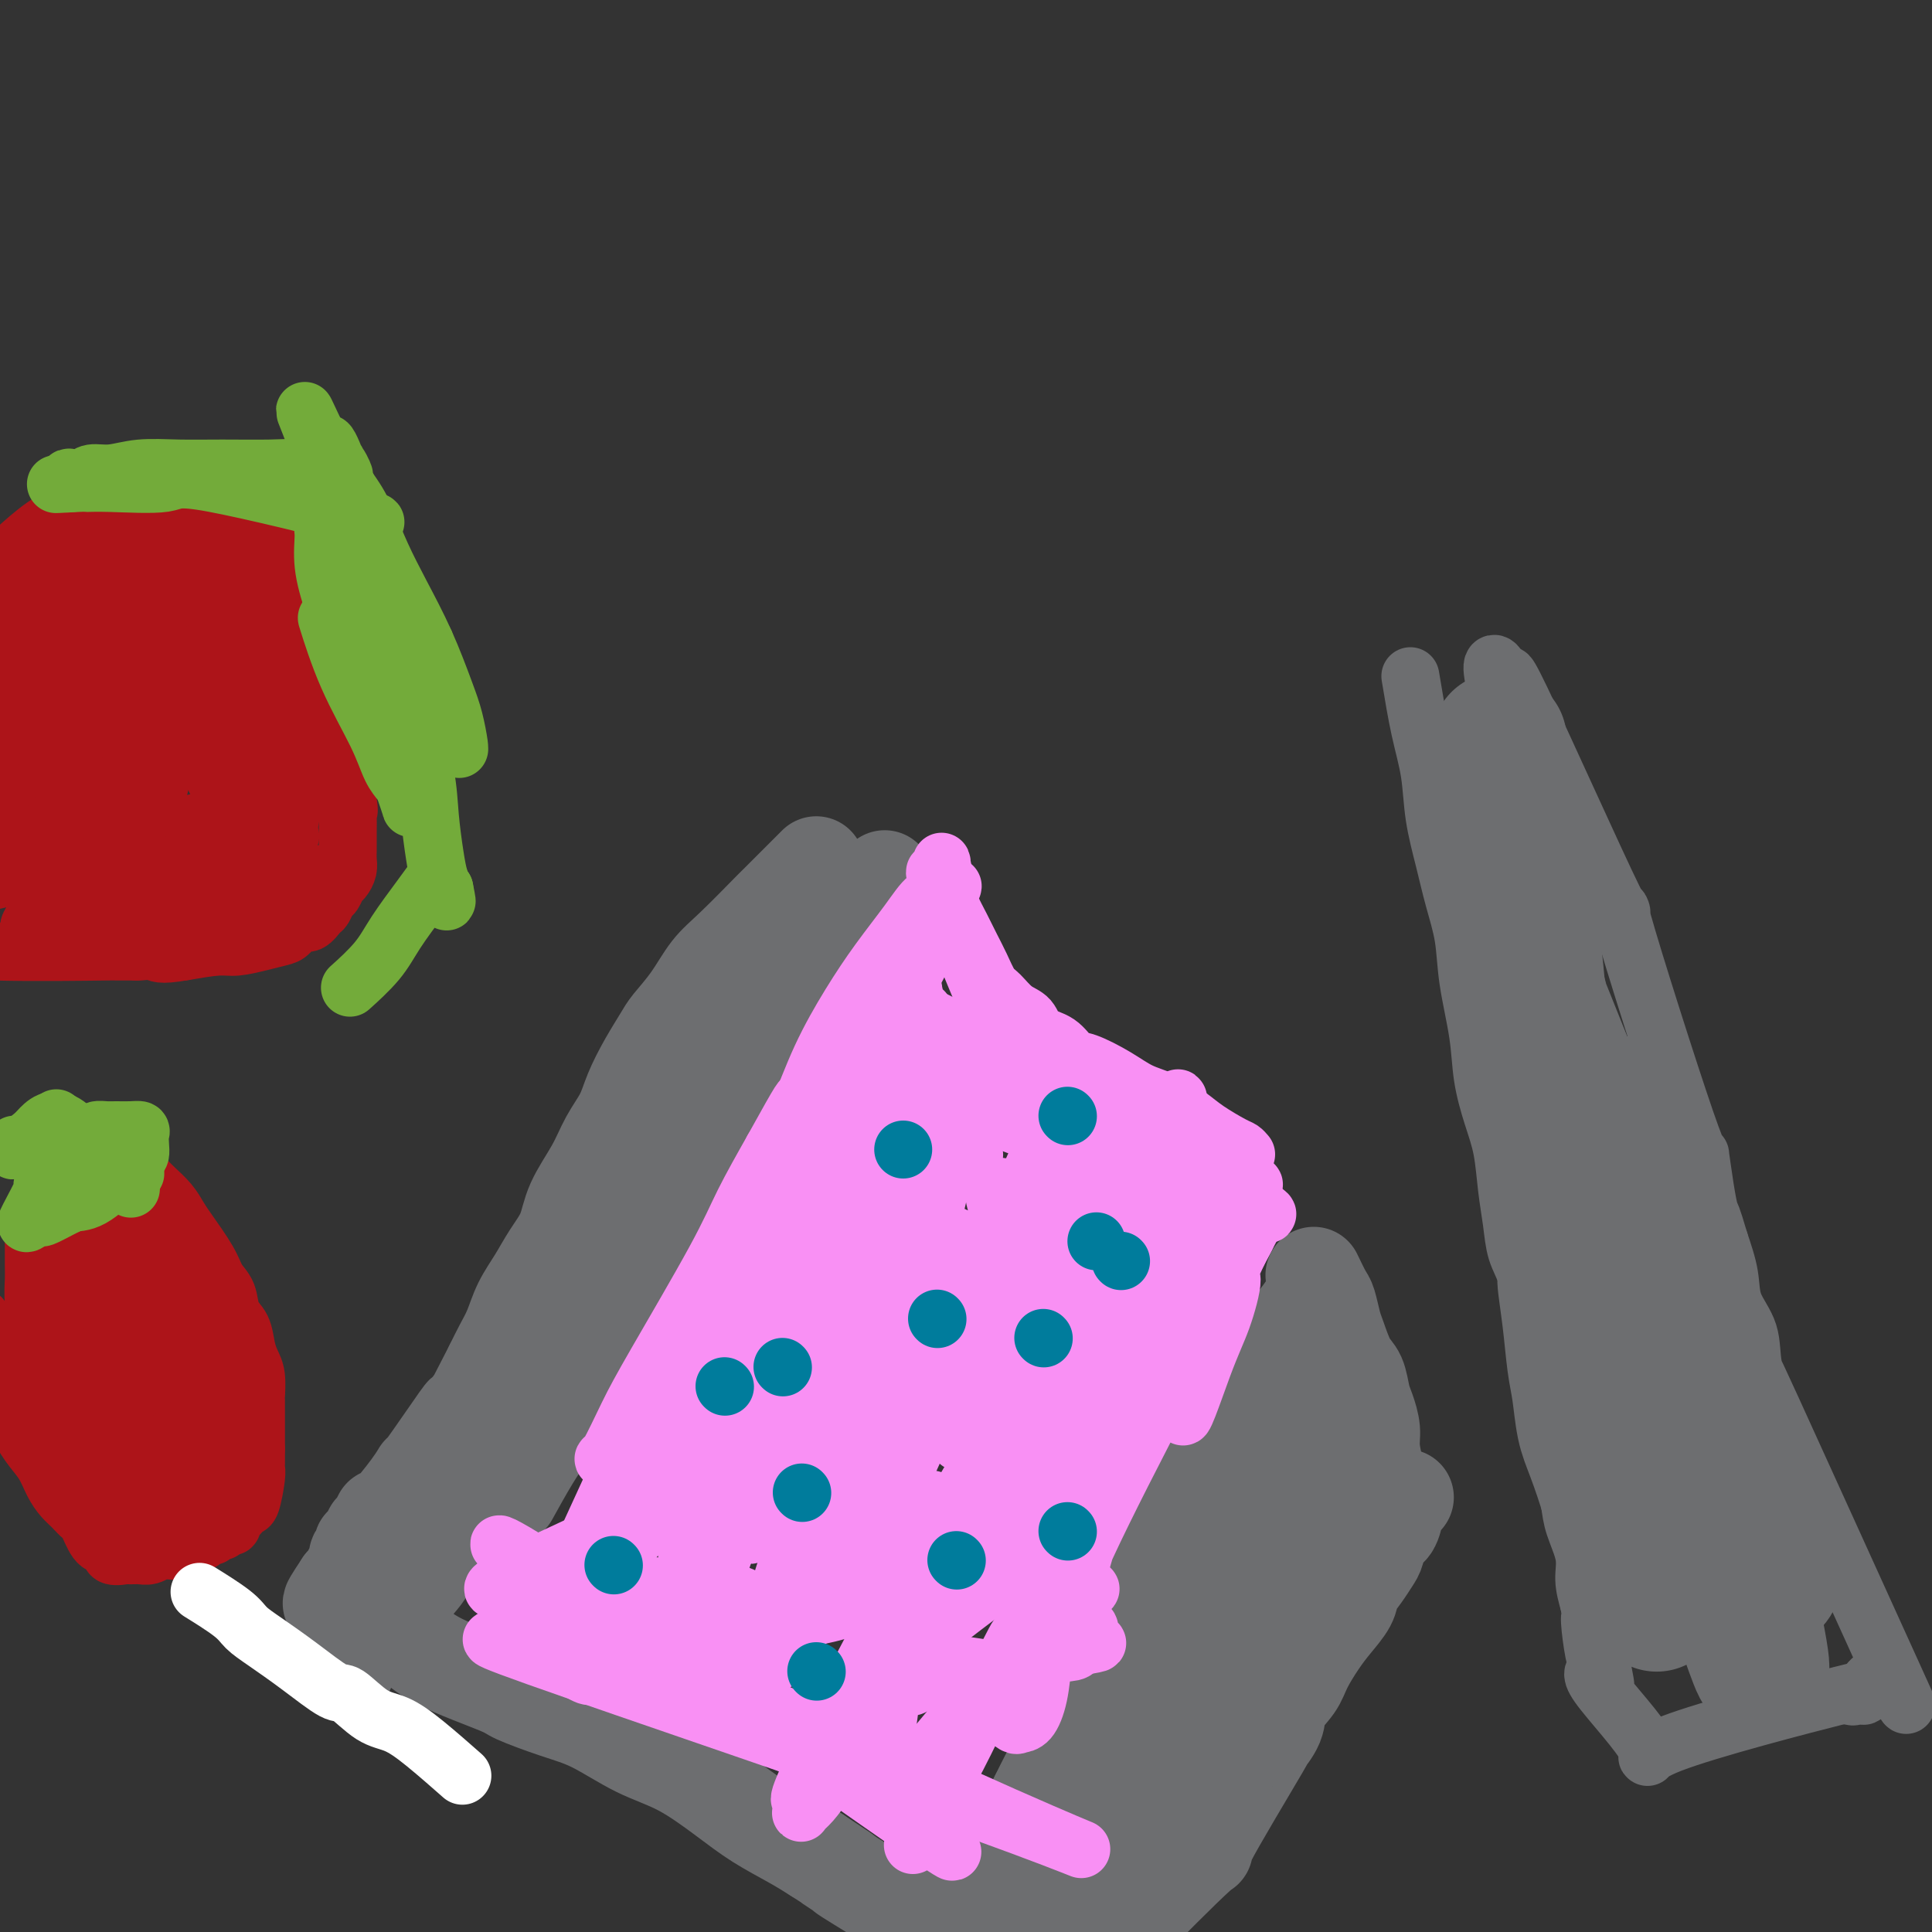 <svg viewBox='0 0 400 400' version='1.1' xmlns='http://www.w3.org/2000/svg' xmlns:xlink='http://www.w3.org/1999/xlink'><rect x="0" y="0" width="400" height="400" fill="#333333" stroke="none"/><g fill='none' stroke='#AD1419' stroke-width='12' stroke-linecap='round' stroke-linejoin='round'><path d='M27,241c1.118,1.112 2.237,2.223 3,3c0.763,0.777 1.171,1.218 2,2c0.829,0.782 2.081,1.903 3,3c0.919,1.097 1.507,2.168 2,3c0.493,0.832 0.890,1.423 2,3c1.110,1.577 2.931,4.140 4,6c1.069,1.860 1.386,3.019 2,4c0.614,0.981 1.526,1.785 2,3c0.474,1.215 0.509,2.841 1,4c0.491,1.159 1.438,1.852 2,3c0.562,1.148 0.739,2.751 1,4c0.261,1.249 0.606,2.146 1,3c0.394,0.854 0.838,1.667 1,3c0.162,1.333 0.043,3.186 0,4c-0.043,0.814 -0.012,0.588 0,1c0.012,0.412 0.003,1.462 0,2c-0.003,0.538 -0.001,0.564 0,1c0.001,0.436 0.000,1.282 0,2c-0.000,0.718 -0.000,1.309 0,2c0.000,0.691 0.000,1.483 0,2c-0.000,0.517 -0.000,0.758 0,1'/><path d='M53,300c-0.001,2.439 -0.003,1.036 0,1c0.003,-0.036 0.012,1.296 0,2c-0.012,0.704 -0.045,0.780 0,1c0.045,0.220 0.167,0.584 0,2c-0.167,1.416 -0.623,3.885 -1,5c-0.377,1.115 -0.675,0.877 -1,1c-0.325,0.123 -0.679,0.606 -1,1c-0.321,0.394 -0.611,0.698 -1,1c-0.389,0.302 -0.878,0.602 -1,1c-0.122,0.398 0.122,0.895 0,1c-0.122,0.105 -0.610,-0.183 -1,0c-0.390,0.183 -0.682,0.838 -1,1c-0.318,0.162 -0.661,-0.168 -1,0c-0.339,0.168 -0.672,0.833 -1,1c-0.328,0.167 -0.651,-0.165 -1,0c-0.349,0.165 -0.725,0.828 -1,1c-0.275,0.172 -0.450,-0.146 -1,0c-0.550,0.146 -1.475,0.757 -2,1c-0.525,0.243 -0.652,0.118 -1,0c-0.348,-0.118 -0.919,-0.229 -1,0c-0.081,0.229 0.326,0.797 0,1c-0.326,0.203 -1.387,0.040 -2,0c-0.613,-0.040 -0.779,0.042 -1,0c-0.221,-0.042 -0.496,-0.207 -1,0c-0.504,0.207 -1.238,0.788 -2,1c-0.762,0.212 -1.551,0.057 -2,0c-0.449,-0.057 -0.557,-0.016 -1,0c-0.443,0.016 -1.222,0.008 -2,0'/><path d='M26,322c-3.737,0.608 -3.081,-0.371 -3,-1c0.081,-0.629 -0.415,-0.907 -1,-1c-0.585,-0.093 -1.259,-0.002 -2,-1c-0.741,-0.998 -1.550,-3.084 -2,-4c-0.450,-0.916 -0.543,-0.660 -1,-1c-0.457,-0.340 -1.280,-1.275 -2,-2c-0.720,-0.725 -1.337,-1.240 -2,-2c-0.663,-0.760 -1.370,-1.766 -2,-3c-0.630,-1.234 -1.181,-2.697 -2,-4c-0.819,-1.303 -1.906,-2.447 -3,-4c-1.094,-1.553 -2.196,-3.514 -3,-5c-0.804,-1.486 -1.312,-2.497 -2,-4c-0.688,-1.503 -1.557,-3.500 -2,-5c-0.443,-1.500 -0.459,-2.505 -1,-4c-0.541,-1.495 -1.607,-3.479 -2,-5c-0.393,-1.521 -0.112,-2.577 0,-3c0.112,-0.423 0.056,-0.211 0,0'/><path d='M27,247c-0.278,0.723 -0.556,1.446 -1,2c-0.444,0.554 -1.054,0.940 -2,2c-0.946,1.060 -2.227,2.795 -3,4c-0.773,1.205 -1.038,1.882 -2,3c-0.962,1.118 -2.623,2.678 -4,4c-1.377,1.322 -2.472,2.408 -3,3c-0.528,0.592 -0.489,0.691 -1,1c-0.511,0.309 -1.572,0.828 -2,1c-0.428,0.172 -0.224,-0.002 0,0c0.224,0.002 0.467,0.181 1,0c0.533,-0.181 1.355,-0.720 2,-1c0.645,-0.280 1.113,-0.299 2,-1c0.887,-0.701 2.191,-2.083 3,-3c0.809,-0.917 1.121,-1.370 2,-2c0.879,-0.630 2.326,-1.437 3,-2c0.674,-0.563 0.577,-0.883 1,-1c0.423,-0.117 1.367,-0.031 2,0c0.633,0.031 0.954,0.008 1,0c0.046,-0.008 -0.184,-0.002 0,0c0.184,0.002 0.780,0.001 1,0c0.220,-0.001 0.063,-0.000 0,0c-0.063,0.000 -0.031,0.000 0,0'/><path d='M27,257c2.591,-1.384 0.067,0.155 -1,1c-1.067,0.845 -0.678,0.996 -1,2c-0.322,1.004 -1.354,2.860 -2,4c-0.646,1.140 -0.905,1.563 -2,4c-1.095,2.437 -3.025,6.887 -4,9c-0.975,2.113 -0.995,1.889 -1,2c-0.005,0.111 0.006,0.557 0,1c-0.006,0.443 -0.028,0.883 0,1c0.028,0.117 0.104,-0.089 0,0c-0.104,0.089 -0.390,0.474 0,0c0.390,-0.474 1.455,-1.807 2,-3c0.545,-1.193 0.570,-2.246 1,-3c0.430,-0.754 1.267,-1.210 2,-2c0.733,-0.790 1.363,-1.914 2,-3c0.637,-1.086 1.281,-2.133 2,-3c0.719,-0.867 1.513,-1.553 2,-2c0.487,-0.447 0.667,-0.655 1,-1c0.333,-0.345 0.820,-0.828 1,-1c0.180,-0.172 0.052,-0.032 0,0c-0.052,0.032 -0.030,-0.042 0,0c0.030,0.042 0.068,0.201 0,1c-0.068,0.799 -0.242,2.237 -1,4c-0.758,1.763 -2.102,3.852 -3,6c-0.898,2.148 -1.351,4.355 -2,6c-0.649,1.645 -1.494,2.730 -2,4c-0.506,1.270 -0.675,2.727 -1,4c-0.325,1.273 -0.807,2.364 -1,3c-0.193,0.636 -0.096,0.818 0,1'/><path d='M19,292c-1.554,4.931 -0.438,2.757 0,2c0.438,-0.757 0.200,-0.097 0,0c-0.200,0.097 -0.361,-0.369 0,-1c0.361,-0.631 1.246,-1.429 2,-3c0.754,-1.571 1.378,-3.916 2,-5c0.622,-1.084 1.243,-0.906 3,-4c1.757,-3.094 4.652,-9.460 6,-12c1.348,-2.540 1.150,-1.255 1,-1c-0.150,0.255 -0.250,-0.520 0,-1c0.250,-0.480 0.852,-0.665 1,-1c0.148,-0.335 -0.157,-0.822 0,-1c0.157,-0.178 0.775,-0.049 1,0c0.225,0.049 0.057,0.019 0,0c-0.057,-0.019 -0.003,-0.025 0,0c0.003,0.025 -0.043,0.081 0,0c0.043,-0.081 0.177,-0.300 0,0c-0.177,0.300 -0.663,1.119 -1,2c-0.337,0.881 -0.523,1.823 -1,3c-0.477,1.177 -1.245,2.589 -2,4c-0.755,1.411 -1.499,2.820 -2,4c-0.501,1.180 -0.760,2.129 -1,3c-0.240,0.871 -0.460,1.664 -1,3c-0.540,1.336 -1.398,3.217 -2,4c-0.602,0.783 -0.946,0.470 -1,1c-0.054,0.530 0.181,1.905 0,3c-0.181,1.095 -0.780,1.910 -1,3c-0.220,1.090 -0.063,2.454 0,3c0.063,0.546 0.031,0.273 0,0'/><path d='M14,263c-0.009,0.075 -0.017,0.149 0,2c0.017,1.851 0.060,5.477 0,8c-0.060,2.523 -0.223,3.943 0,5c0.223,1.057 0.834,1.749 1,4c0.166,2.251 -0.111,6.059 0,8c0.111,1.941 0.611,2.014 1,3c0.389,0.986 0.667,2.884 1,4c0.333,1.116 0.722,1.451 1,2c0.278,0.549 0.444,1.313 1,2c0.556,0.687 1.500,1.297 2,2c0.500,0.703 0.556,1.499 1,2c0.444,0.501 1.278,0.709 2,1c0.722,0.291 1.333,0.667 2,1c0.667,0.333 1.391,0.625 2,1c0.609,0.375 1.105,0.833 2,1c0.895,0.167 2.189,0.045 3,0c0.811,-0.045 1.138,-0.011 2,0c0.862,0.011 2.258,0.000 3,0c0.742,-0.000 0.829,0.011 1,0c0.171,-0.011 0.427,-0.044 1,0c0.573,0.044 1.462,0.166 2,0c0.538,-0.166 0.725,-0.619 1,-1c0.275,-0.381 0.637,-0.691 1,-1'/><path d='M44,307c2.689,-0.279 1.413,-0.476 1,-1c-0.413,-0.524 0.039,-1.375 0,-2c-0.039,-0.625 -0.569,-1.026 0,-1c0.569,0.026 2.239,0.477 0,-2c-2.239,-2.477 -8.385,-7.881 -11,-10c-2.615,-2.119 -1.698,-0.953 -2,-1c-0.302,-0.047 -1.823,-1.308 -3,-2c-1.177,-0.692 -2.010,-0.815 -3,-1c-0.990,-0.185 -2.136,-0.434 -3,-1c-0.864,-0.566 -1.445,-1.451 -2,-2c-0.555,-0.549 -1.085,-0.763 -2,-1c-0.915,-0.237 -2.214,-0.496 -3,-1c-0.786,-0.504 -1.057,-1.251 -2,-2c-0.943,-0.749 -2.558,-1.499 -3,-2c-0.442,-0.501 0.288,-0.755 0,-1c-0.288,-0.245 -1.594,-0.483 -2,-1c-0.406,-0.517 0.089,-1.312 0,-2c-0.089,-0.688 -0.763,-1.267 -1,-2c-0.237,-0.733 -0.039,-1.619 0,-2c0.039,-0.381 -0.082,-0.257 0,-2c0.082,-1.743 0.368,-5.354 1,-8c0.632,-2.646 1.609,-4.327 2,-5c0.391,-0.673 0.195,-0.336 0,0'/><path d='M7,257c0.002,-0.503 0.003,-1.006 0,0c-0.003,1.006 -0.012,3.522 0,5c0.012,1.478 0.045,1.917 0,3c-0.045,1.083 -0.167,2.808 0,5c0.167,2.192 0.622,4.850 1,6c0.378,1.150 0.677,0.794 1,2c0.323,1.206 0.668,3.976 1,5c0.332,1.024 0.651,0.302 1,1c0.349,0.698 0.727,2.817 1,4c0.273,1.183 0.441,1.431 1,2c0.559,0.569 1.511,1.459 2,2c0.489,0.541 0.516,0.733 1,1c0.484,0.267 1.425,0.607 2,1c0.575,0.393 0.783,0.838 1,1c0.217,0.162 0.443,0.041 1,0c0.557,-0.041 1.444,-0.003 2,0c0.556,0.003 0.779,-0.030 1,0c0.221,0.030 0.440,0.123 1,0c0.560,-0.123 1.462,-0.463 2,-1c0.538,-0.537 0.711,-1.270 1,-2c0.289,-0.730 0.694,-1.458 1,-2c0.306,-0.542 0.513,-0.900 1,-2c0.487,-1.100 1.255,-2.942 2,-5c0.745,-2.058 1.468,-4.330 2,-6c0.532,-1.670 0.875,-2.736 1,-4c0.125,-1.264 0.034,-2.725 0,-4c-0.034,-1.275 -0.010,-2.364 0,-3c0.010,-0.636 0.005,-0.818 0,-1'/><path d='M34,265c1.238,-4.897 0.332,-2.640 0,-2c-0.332,0.640 -0.089,-0.339 0,-1c0.089,-0.661 0.023,-1.005 0,-1c-0.023,0.005 -0.002,0.358 0,0c0.002,-0.358 -0.014,-1.427 0,0c0.014,1.427 0.057,5.350 0,7c-0.057,1.650 -0.216,1.026 0,3c0.216,1.974 0.805,6.545 1,10c0.195,3.455 -0.004,5.793 0,8c0.004,2.207 0.212,4.283 0,6c-0.212,1.717 -0.845,3.076 -1,4c-0.155,0.924 0.168,1.414 0,2c-0.168,0.586 -0.829,1.267 -1,2c-0.171,0.733 0.146,1.516 0,2c-0.146,0.484 -0.757,0.668 -1,1c-0.243,0.332 -0.118,0.810 0,1c0.118,0.190 0.230,0.091 0,0c-0.230,-0.091 -0.801,-0.175 -1,0c-0.199,0.175 -0.026,0.609 0,0c0.026,-0.609 -0.095,-2.262 0,-4c0.095,-1.738 0.408,-3.562 1,-6c0.592,-2.438 1.465,-5.492 2,-8c0.535,-2.508 0.732,-4.471 1,-6c0.268,-1.529 0.608,-2.623 1,-4c0.392,-1.377 0.837,-3.038 1,-4c0.163,-0.962 0.044,-1.227 0,-2c-0.044,-0.773 -0.012,-2.054 0,-3c0.012,-0.946 0.003,-1.556 0,-2c-0.003,-0.444 -0.002,-0.722 0,-1'/><path d='M37,267c0.781,-6.234 0.232,-2.319 0,-1c-0.232,1.319 -0.147,0.042 0,0c0.147,-0.042 0.355,1.151 0,0c-0.355,-1.151 -1.272,-4.645 0,2c1.272,6.645 4.733,23.430 6,30c1.267,6.570 0.340,2.926 0,2c-0.340,-0.926 -0.094,0.865 0,2c0.094,1.135 0.037,1.614 0,2c-0.037,0.386 -0.054,0.681 0,1c0.054,0.319 0.180,0.664 0,1c-0.180,0.336 -0.664,0.663 -1,1c-0.336,0.337 -0.523,0.683 -1,1c-0.477,0.317 -1.244,0.606 -2,1c-0.756,0.394 -1.502,0.893 -2,1c-0.498,0.107 -0.749,-0.178 -1,0c-0.251,0.178 -0.501,0.818 -1,1c-0.499,0.182 -1.248,-0.095 -2,0c-0.752,0.095 -1.507,0.561 -2,1c-0.493,0.439 -0.724,0.849 -1,1c-0.276,0.151 -0.596,0.042 -1,0c-0.404,-0.042 -0.893,-0.019 -1,0c-0.107,0.019 0.168,0.032 0,0c-0.168,-0.032 -0.779,-0.108 -1,0c-0.221,0.108 -0.054,0.402 0,0c0.054,-0.402 -0.006,-1.500 0,-2c0.006,-0.500 0.079,-0.404 0,-1c-0.079,-0.596 -0.308,-1.885 0,-3c0.308,-1.115 1.154,-2.058 2,-3'/><path d='M29,304c0.552,-1.909 0.932,-2.181 2,-3c1.068,-0.819 2.824,-2.185 4,-3c1.176,-0.815 1.772,-1.079 3,-2c1.228,-0.921 3.089,-2.498 4,-3c0.911,-0.502 0.874,0.070 1,0c0.126,-0.070 0.416,-0.782 1,-1c0.584,-0.218 1.462,0.059 2,0c0.538,-0.059 0.736,-0.452 1,-1c0.264,-0.548 0.592,-1.250 1,-2c0.408,-0.750 0.895,-1.548 1,-2c0.105,-0.452 -0.171,-0.559 0,-1c0.171,-0.441 0.790,-1.216 1,-2c0.210,-0.784 0.012,-1.575 0,-2c-0.012,-0.425 0.161,-0.482 0,-1c-0.161,-0.518 -0.657,-1.497 -1,-2c-0.343,-0.503 -0.532,-0.531 -1,-1c-0.468,-0.469 -1.213,-1.380 -2,-2c-0.787,-0.620 -1.614,-0.951 -2,-1c-0.386,-0.049 -0.330,0.183 -1,0c-0.670,-0.183 -2.067,-0.781 -3,-1c-0.933,-0.219 -1.401,-0.059 -2,0c-0.599,0.059 -1.327,0.016 -2,0c-0.673,-0.016 -1.291,-0.004 -2,0c-0.709,0.004 -1.510,0.001 -2,0c-0.490,-0.001 -0.670,-0.000 -1,0c-0.330,0.000 -0.808,0.000 -1,0c-0.192,-0.000 -0.096,-0.000 0,0'/><path d='M39,320c-0.279,-0.358 -0.559,-0.716 -1,-1c-0.441,-0.284 -1.045,-0.495 -2,-1c-0.955,-0.505 -2.261,-1.303 -4,-2c-1.739,-0.697 -3.910,-1.292 -5,-2c-1.090,-0.708 -1.098,-1.528 -2,-2c-0.902,-0.472 -2.697,-0.596 -4,-1c-1.303,-0.404 -2.112,-1.088 -3,-2c-0.888,-0.912 -1.854,-2.053 -3,-3c-1.146,-0.947 -2.470,-1.699 -3,-2c-0.530,-0.301 -0.265,-0.150 0,0'/><path d='M25,309c0.000,0.000 0.100,0.100 0.1,0.1'/><path d='M27,321c0.000,0.000 0.100,0.100 0.1,0.1'/><path d='M30,321c-0.532,-0.194 -1.064,-0.389 -2,-1c-0.936,-0.611 -2.276,-1.639 -4,-3c-1.724,-1.361 -3.833,-3.056 -5,-4c-1.167,-0.944 -1.391,-1.139 -2,-2c-0.609,-0.861 -1.603,-2.389 -2,-3c-0.397,-0.611 -0.199,-0.306 0,0'/><path d='M31,320c-0.711,-0.333 -1.422,-0.667 -2,-1c-0.578,-0.333 -1.022,-0.667 -2,-1c-0.978,-0.333 -2.489,-0.667 -4,-1'/><path d='M23,317c-1.857,-0.629 -2.498,-0.701 -3,-1c-0.502,-0.299 -0.864,-0.826 -1,-1c-0.136,-0.174 -0.048,0.006 0,0c0.048,-0.006 0.054,-0.198 0,0c-0.054,0.198 -0.169,0.784 0,1c0.169,0.216 0.623,0.060 1,0c0.377,-0.060 0.678,-0.026 1,0c0.322,0.026 0.664,0.045 1,0c0.336,-0.045 0.667,-0.152 1,0c0.333,0.152 0.667,0.563 1,1c0.333,0.437 0.664,0.902 1,1c0.336,0.098 0.678,-0.169 1,0c0.322,0.169 0.626,0.774 1,1c0.374,0.226 0.818,0.074 1,0c0.182,-0.074 0.100,-0.072 0,0c-0.100,0.072 -0.219,0.212 0,0c0.219,-0.212 0.777,-0.775 1,-1c0.223,-0.225 0.112,-0.113 0,0'/></g>
<g fill='none' stroke='#73AB3A' stroke-width='12' stroke-linecap='round' stroke-linejoin='round'><path d='M23,240c0.000,0.000 0.100,0.100 0.1,0.1'/><path d='M23,240c-0.447,0.484 -0.895,0.967 -2,2c-1.105,1.033 -2.869,2.615 -4,4c-1.131,1.385 -1.631,2.575 -2,3c-0.369,0.425 -0.607,0.087 0,0c0.607,-0.087 2.058,0.076 4,-1c1.942,-1.076 4.377,-3.391 6,-5c1.623,-1.609 2.436,-2.512 3,-3c0.564,-0.488 0.878,-0.562 1,-1c0.122,-0.438 0.051,-1.242 0,-2c-0.051,-0.758 -0.082,-1.471 0,-2c0.082,-0.529 0.277,-0.875 0,-1c-0.277,-0.125 -1.028,-0.031 -2,0c-0.972,0.031 -2.167,-0.002 -3,0c-0.833,0.002 -1.306,0.039 -2,0c-0.694,-0.039 -1.609,-0.155 -2,0c-0.391,0.155 -0.259,0.580 0,1c0.259,0.420 0.645,0.834 1,1c0.355,0.166 0.677,0.083 1,0'/><path d='M22,236c0.734,0.293 1.570,0.026 2,0c0.430,-0.026 0.456,0.189 1,0c0.544,-0.189 1.608,-0.782 2,-1c0.392,-0.218 0.112,-0.062 0,0c-0.112,0.062 -0.056,0.031 0,0'/><path d='M27,246c0.000,0.000 0.100,0.100 0.1,0.1'/><path d='M18,244c0.000,0.000 0.000,0.000 0,0c0.000,0.000 0.000,0.000 0,0'/><path d='M18,244c5.209,-0.857 10.418,-1.714 10,-1c-0.418,0.714 -6.464,3.000 -9,4c-2.536,1.000 -1.562,0.716 -2,1c-0.438,0.284 -2.289,1.136 -4,2c-1.711,0.864 -3.283,1.739 -4,2c-0.717,0.261 -0.578,-0.093 -1,0c-0.422,0.093 -1.405,0.633 -2,1c-0.595,0.367 -0.802,0.560 0,-1c0.802,-1.560 2.613,-4.875 3,-6c0.387,-1.125 -0.651,-0.061 0,-1c0.651,-0.939 2.991,-3.881 4,-6c1.009,-2.119 0.686,-3.413 1,-4c0.314,-0.587 1.265,-0.465 1,-1c-0.265,-0.535 -1.745,-1.728 -3,-2c-1.255,-0.272 -2.283,0.375 -3,1c-0.717,0.625 -1.123,1.226 -2,2c-0.877,0.774 -2.226,1.721 -3,2c-0.774,0.279 -0.975,-0.109 -1,0c-0.025,0.109 0.125,0.716 0,1c-0.125,0.284 -0.523,0.245 0,0c0.523,-0.245 1.969,-0.695 3,-1c1.031,-0.305 1.647,-0.463 2,-1c0.353,-0.537 0.441,-1.452 1,-2c0.559,-0.548 1.588,-0.728 2,-1c0.412,-0.272 0.206,-0.636 0,-1'/><path d='M11,232c1.167,-0.833 0.583,-0.417 0,0'/></g>
<g fill='none' stroke='#AD1419' stroke-width='12' stroke-linecap='round' stroke-linejoin='round'><path d='M47,113c-0.594,0.464 -1.187,0.929 -3,3c-1.813,2.071 -4.844,5.750 -6,7c-1.156,1.250 -0.435,0.072 -2,2c-1.565,1.928 -5.416,6.964 -9,11c-3.584,4.036 -6.899,7.074 -9,9c-2.101,1.926 -2.986,2.740 -4,4c-1.014,1.260 -2.156,2.968 -3,4c-0.844,1.032 -1.391,1.390 -2,2c-0.609,0.610 -1.279,1.472 -2,2c-0.721,0.528 -1.492,0.722 -2,1c-0.508,0.278 -0.754,0.639 -1,1'/><path d='M4,159c-6.835,7.296 -2.424,2.537 -1,1c1.424,-1.537 -0.140,0.146 -1,1c-0.860,0.854 -1.018,0.877 -1,1c0.018,0.123 0.210,0.347 0,0c-0.210,-0.347 -0.824,-1.264 -1,-2c-0.176,-0.736 0.085,-1.290 1,-4c0.915,-2.710 2.483,-7.576 4,-11c1.517,-3.424 2.983,-5.405 4,-8c1.017,-2.595 1.586,-5.804 2,-8c0.414,-2.196 0.673,-3.379 1,-5c0.327,-1.621 0.722,-3.679 1,-5c0.278,-1.321 0.438,-1.906 1,-3c0.562,-1.094 1.528,-2.699 2,-4c0.472,-1.301 0.452,-2.300 1,-3c0.548,-0.700 1.664,-1.102 2,-2c0.336,-0.898 -0.106,-2.293 0,-3c0.106,-0.707 0.762,-0.726 1,-1c0.238,-0.274 0.059,-0.804 0,-1c-0.059,-0.196 0.001,-0.057 0,0c-0.001,0.057 -0.063,0.033 0,0c0.063,-0.033 0.250,-0.074 0,0c-0.250,0.074 -0.937,0.263 -2,1c-1.063,0.737 -2.500,2.024 -4,3c-1.500,0.976 -3.062,1.643 -5,3c-1.938,1.357 -4.253,3.404 -6,5c-1.747,1.596 -2.928,2.742 -4,4c-1.072,1.258 -2.036,2.629 -3,4'/><path d='M-4,122c-4.022,3.467 -2.578,3.133 -2,3c0.578,-0.133 0.289,-0.067 0,0'/><path d='M-1,140c-0.414,0.418 -0.827,0.837 0,0c0.827,-0.837 2.896,-2.929 4,-4c1.104,-1.071 1.244,-1.123 2,-2c0.756,-0.877 2.128,-2.581 3,-4c0.872,-1.419 1.245,-2.554 2,-4c0.755,-1.446 1.893,-3.203 3,-5c1.107,-1.797 2.183,-3.633 3,-5c0.817,-1.367 1.374,-2.265 2,-3c0.626,-0.735 1.323,-1.306 2,-2c0.677,-0.694 1.336,-1.510 2,-2c0.664,-0.490 1.332,-0.653 2,-1c0.668,-0.347 1.336,-0.878 2,-1c0.664,-0.122 1.323,0.167 2,0c0.677,-0.167 1.373,-0.788 2,-1c0.627,-0.212 1.186,-0.015 2,0c0.814,0.015 1.885,-0.151 3,0c1.115,0.151 2.276,0.621 3,1c0.724,0.379 1.012,0.668 2,1c0.988,0.332 2.676,0.708 4,1c1.324,0.292 2.283,0.501 3,1c0.717,0.499 1.192,1.288 2,2c0.808,0.712 1.948,1.345 3,2c1.052,0.655 2.015,1.330 3,2c0.985,0.670 1.993,1.335 3,2'/><path d='M58,118c1.895,1.594 1.134,1.580 1,2c-0.134,0.420 0.360,1.274 1,2c0.640,0.726 1.425,1.322 2,2c0.575,0.678 0.939,1.437 1,2c0.061,0.563 -0.180,0.931 0,2c0.180,1.069 0.781,2.841 1,4c0.219,1.159 0.056,1.705 0,2c-0.056,0.295 -0.004,0.339 0,1c0.004,0.661 -0.041,1.939 0,3c0.041,1.061 0.166,1.904 0,3c-0.166,1.096 -0.623,2.445 -1,4c-0.377,1.555 -0.674,3.316 -1,5c-0.326,1.684 -0.679,3.289 -1,5c-0.321,1.711 -0.608,3.527 -1,5c-0.392,1.473 -0.889,2.605 -1,4c-0.111,1.395 0.163,3.055 0,4c-0.163,0.945 -0.762,1.175 -1,2c-0.238,0.825 -0.116,2.246 0,3c0.116,0.754 0.227,0.841 0,1c-0.227,0.159 -0.792,0.389 -1,1c-0.208,0.611 -0.059,1.603 0,2c0.059,0.397 0.030,0.198 0,0'/><path d='M20,107c0.563,0.002 1.126,0.004 2,0c0.874,-0.004 2.057,-0.013 3,0c0.943,0.013 1.644,0.049 2,0c0.356,-0.049 0.367,-0.183 2,0c1.633,0.183 4.888,0.683 7,1c2.112,0.317 3.080,0.451 4,1c0.920,0.549 1.793,1.512 3,2c1.207,0.488 2.747,0.501 4,1c1.253,0.499 2.220,1.485 3,2c0.780,0.515 1.374,0.559 2,1c0.626,0.441 1.284,1.279 2,2c0.716,0.721 1.490,1.326 2,2c0.510,0.674 0.756,1.419 1,2c0.244,0.581 0.485,0.998 1,2c0.515,1.002 1.304,2.589 2,4c0.696,1.411 1.300,2.647 2,4c0.700,1.353 1.498,2.824 2,4c0.502,1.176 0.709,2.058 1,3c0.291,0.942 0.666,1.943 1,3c0.334,1.057 0.628,2.169 1,3c0.372,0.831 0.820,1.380 1,2c0.180,0.620 0.090,1.310 0,2'/><path d='M68,148c2.411,5.372 1.438,3.304 1,3c-0.438,-0.304 -0.342,1.158 0,2c0.342,0.842 0.929,1.064 1,1c0.071,-0.064 -0.373,-0.414 0,2c0.373,2.414 1.564,7.591 2,10c0.436,2.409 0.117,2.049 0,2c-0.117,-0.049 -0.032,0.213 0,1c0.032,0.787 0.009,2.097 0,3c-0.009,0.903 -0.005,1.398 0,2c0.005,0.602 0.013,1.312 0,2c-0.013,0.688 -0.045,1.354 0,2c0.045,0.646 0.167,1.271 0,2c-0.167,0.729 -0.622,1.561 -1,2c-0.378,0.439 -0.678,0.483 -1,1c-0.322,0.517 -0.667,1.505 -1,2c-0.333,0.495 -0.655,0.495 -1,1c-0.345,0.505 -0.711,1.515 -1,2c-0.289,0.485 -0.499,0.445 -1,1c-0.501,0.555 -1.294,1.707 -2,2c-0.706,0.293 -1.326,-0.271 -2,0c-0.674,0.271 -1.402,1.378 -2,2c-0.598,0.622 -1.066,0.758 -2,1c-0.934,0.242 -2.333,0.591 -4,1c-1.667,0.409 -3.603,0.879 -5,1c-1.397,0.121 -2.256,-0.108 -4,0c-1.744,0.108 -4.372,0.554 -7,1'/><path d='M38,197c-5.215,0.928 -5.252,0.248 -6,0c-0.748,-0.248 -2.207,-0.066 -3,0c-0.793,0.066 -0.922,0.014 -2,0c-1.078,-0.014 -3.107,0.010 -3,0c0.107,-0.010 2.348,-0.054 -2,0c-4.348,0.054 -15.286,0.207 -23,0c-7.714,-0.207 -12.204,-0.773 -14,-1c-1.796,-0.227 -0.898,-0.113 0,0'/><path d='M31,166c0.113,1.078 0.227,2.155 0,0c-0.227,-2.155 -0.793,-7.543 -1,-10c-0.207,-2.457 -0.055,-1.984 0,-3c0.055,-1.016 0.011,-3.519 0,-5c-0.011,-1.481 0.009,-1.938 0,-3c-0.009,-1.062 -0.048,-2.729 0,-4c0.048,-1.271 0.183,-2.145 0,-3c-0.183,-0.855 -0.684,-1.689 -1,-2c-0.316,-0.311 -0.447,-0.098 -1,0c-0.553,0.098 -1.527,0.081 -2,0c-0.473,-0.081 -0.444,-0.228 -1,1c-0.556,1.228 -1.697,3.829 -3,6c-1.303,2.171 -2.770,3.912 -4,6c-1.230,2.088 -2.225,4.524 -3,7c-0.775,2.476 -1.332,4.992 -2,7c-0.668,2.008 -1.447,3.509 -2,5c-0.553,1.491 -0.880,2.973 -1,4c-0.120,1.027 -0.032,1.599 0,2c0.032,0.401 0.009,0.631 0,1c-0.009,0.369 -0.002,0.877 0,1c0.002,0.123 -0.000,-0.137 0,0c0.000,0.137 0.003,0.673 0,1c-0.003,0.327 -0.012,0.447 0,0c0.012,-0.447 0.044,-1.460 0,-3c-0.044,-1.540 -0.166,-3.607 0,-7c0.166,-3.393 0.619,-8.112 1,-12c0.381,-3.888 0.691,-6.944 1,-10'/><path d='M12,145c0.249,-5.959 -0.129,-5.855 0,-7c0.129,-1.145 0.764,-3.537 1,-5c0.236,-1.463 0.073,-1.995 0,-3c-0.073,-1.005 -0.056,-2.483 0,-3c0.056,-0.517 0.152,-0.073 0,-1c-0.152,-0.927 -0.550,-3.226 -1,-4c-0.450,-0.774 -0.950,-0.024 -1,0c-0.050,0.024 0.351,-0.678 0,1c-0.351,1.678 -1.453,5.735 -2,8c-0.547,2.265 -0.539,2.739 -1,5c-0.461,2.261 -1.392,6.309 -2,10c-0.608,3.691 -0.895,7.023 -1,10c-0.105,2.977 -0.028,5.598 0,8c0.028,2.402 0.008,4.584 0,6c-0.008,1.416 -0.003,2.067 0,3c0.003,0.933 0.004,2.149 0,3c-0.004,0.851 -0.012,1.337 0,2c0.012,0.663 0.044,1.502 0,2c-0.044,0.498 -0.163,0.656 0,1c0.163,0.344 0.608,0.873 1,1c0.392,0.127 0.729,-0.148 1,0c0.271,0.148 0.475,0.720 1,0c0.525,-0.720 1.372,-2.732 3,-4c1.628,-1.268 4.037,-1.791 5,-2c0.963,-0.209 0.482,-0.105 0,0'/><path d='M-13,184c7.818,-2.099 15.635,-4.198 23,-6c7.365,-1.802 14.276,-3.306 18,-4c3.724,-0.694 4.259,-0.578 6,-1c1.741,-0.422 4.686,-1.381 7,-2c2.314,-0.619 3.997,-0.899 5,-1c1.003,-0.101 1.325,-0.024 2,0c0.675,0.024 1.702,-0.004 2,0c0.298,0.004 -0.133,0.041 0,0c0.133,-0.041 0.831,-0.160 0,0c-0.831,0.160 -3.191,0.599 -6,1c-2.809,0.401 -6.065,0.766 -9,1c-2.935,0.234 -5.547,0.339 -9,1c-3.453,0.661 -7.745,1.880 -11,3c-3.255,1.120 -5.473,2.142 -8,3c-2.527,0.858 -5.362,1.551 -7,2c-1.638,0.449 -2.080,0.655 -3,1c-0.920,0.345 -2.320,0.829 -3,1c-0.680,0.171 -0.642,0.027 -1,0c-0.358,-0.027 -1.112,0.062 0,0c1.112,-0.062 4.090,-0.275 7,-1c2.910,-0.725 5.752,-1.964 9,-3c3.248,-1.036 6.901,-1.871 10,-3c3.099,-1.129 5.643,-2.551 8,-3c2.357,-0.449 4.529,0.076 6,0c1.471,-0.076 2.243,-0.754 3,-1c0.757,-0.246 1.498,-0.060 2,0c0.502,0.060 0.764,-0.006 1,0c0.236,0.006 0.445,0.084 0,0c-0.445,-0.084 -1.543,-0.330 -3,0c-1.457,0.330 -3.273,1.237 -5,2c-1.727,0.763 -3.363,1.381 -5,2'/><path d='M26,176c-2.739,1.007 -3.086,1.523 -4,2c-0.914,0.477 -2.394,0.915 -3,1c-0.606,0.085 -0.337,-0.184 0,0c0.337,0.184 0.741,0.820 1,1c0.259,0.180 0.374,-0.096 10,0c9.626,0.096 28.764,0.563 36,1c7.236,0.437 2.571,0.845 1,1c-1.571,0.155 -0.047,0.058 1,0c1.047,-0.058 1.617,-0.075 0,0c-1.617,0.075 -5.421,0.244 -10,1c-4.579,0.756 -9.932,2.100 -14,3c-4.068,0.900 -6.850,1.355 -10,2c-3.150,0.645 -6.669,1.479 -9,2c-2.331,0.521 -3.475,0.729 -6,1c-2.525,0.271 -6.433,0.606 -8,1c-1.567,0.394 -0.795,0.846 -1,1c-0.205,0.154 -1.387,0.010 -2,0c-0.613,-0.010 -0.657,0.116 -1,0c-0.343,-0.116 -0.984,-0.472 -1,-1c-0.016,-0.528 0.594,-1.227 1,-2c0.406,-0.773 0.609,-1.619 2,-3c1.391,-1.381 3.971,-3.298 6,-5c2.029,-1.702 3.508,-3.189 7,-5c3.492,-1.811 8.998,-3.946 12,-5c3.002,-1.054 3.501,-1.027 4,-1'/><path d='M38,171c5.133,-1.711 6.467,-0.489 7,0c0.533,0.489 0.267,0.244 0,0'/><path d='M49,127c0.030,1.128 0.060,2.256 0,4c-0.060,1.744 -0.210,4.103 0,6c0.210,1.897 0.782,3.333 1,4c0.218,0.667 0.084,0.564 0,1c-0.084,0.436 -0.116,1.410 0,1c0.116,-0.410 0.382,-2.205 0,-5c-0.382,-2.795 -1.412,-6.591 -2,-9c-0.588,-2.409 -0.735,-3.431 -1,-5c-0.265,-1.569 -0.647,-3.684 -1,-5c-0.353,-1.316 -0.675,-1.831 -1,-2c-0.325,-0.169 -0.651,0.009 -1,0c-0.349,-0.009 -0.720,-0.205 -1,1c-0.280,1.205 -0.467,3.810 -1,7c-0.533,3.190 -1.411,6.964 -2,10c-0.589,3.036 -0.890,5.335 -1,7c-0.110,1.665 -0.029,2.698 0,4c0.029,1.302 0.007,2.873 0,4c-0.007,1.127 0.002,1.809 0,2c-0.002,0.191 -0.015,-0.109 0,-1c0.015,-0.891 0.056,-2.374 0,-4c-0.056,-1.626 -0.211,-3.395 0,-5c0.211,-1.605 0.788,-3.048 1,-4c0.212,-0.952 0.061,-1.415 0,-2c-0.061,-0.585 -0.030,-1.293 0,-2'/><path d='M40,134c0.009,-2.587 -0.469,-1.053 -1,0c-0.531,1.053 -1.114,1.626 -2,4c-0.886,2.374 -2.075,6.549 -3,10c-0.925,3.451 -1.587,6.178 -2,9c-0.413,2.822 -0.576,5.738 -1,7c-0.424,1.262 -1.108,0.868 -1,4c0.108,3.132 1.007,9.790 0,1c-1.007,-8.790 -3.919,-33.027 -5,-42c-1.081,-8.973 -0.332,-2.681 0,-1c0.332,1.681 0.246,-1.249 0,-2c-0.246,-0.751 -0.653,0.677 -1,5c-0.347,4.323 -0.633,11.540 -1,15c-0.367,3.460 -0.816,3.161 -1,4c-0.184,0.839 -0.105,2.816 0,4c0.105,1.184 0.234,1.577 0,2c-0.234,0.423 -0.833,0.878 -1,1c-0.167,0.122 0.096,-0.090 0,-1c-0.096,-0.910 -0.551,-2.519 -1,-4c-0.449,-1.481 -0.892,-2.833 -1,-4c-0.108,-1.167 0.120,-2.150 0,-3c-0.120,-0.850 -0.589,-1.568 -1,-2c-0.411,-0.432 -0.765,-0.578 -1,0c-0.235,0.578 -0.353,1.879 -1,4c-0.647,2.121 -1.824,5.060 -3,8'/><path d='M13,153c-1.243,2.871 -2.350,4.047 -3,6c-0.650,1.953 -0.844,4.681 -1,6c-0.156,1.319 -0.273,1.229 -1,4c-0.727,2.771 -2.065,8.404 -1,3c1.065,-5.404 4.534,-21.846 6,-29c1.466,-7.154 0.929,-5.019 1,-5c0.071,0.019 0.751,-2.079 1,-3c0.249,-0.921 0.068,-0.665 0,-1c-0.068,-0.335 -0.022,-1.261 0,-1c0.022,0.261 0.020,1.709 0,3c-0.020,1.291 -0.058,2.427 0,4c0.058,1.573 0.212,3.585 0,5c-0.212,1.415 -0.789,2.235 -1,3c-0.211,0.765 -0.057,1.477 0,2c0.057,0.523 0.015,0.857 0,1c-0.015,0.143 -0.004,0.096 0,-1c0.004,-1.096 0.001,-3.242 0,-6c-0.001,-2.758 -0.000,-6.129 0,-10c0.000,-3.871 0.000,-8.243 0,-11c-0.000,-2.757 -0.001,-3.900 0,-5c0.001,-1.100 0.003,-2.156 0,-3c-0.003,-0.844 -0.012,-1.475 0,-2c0.012,-0.525 0.044,-0.945 0,-1c-0.044,-0.055 -0.166,0.254 0,1c0.166,0.746 0.619,1.927 1,3c0.381,1.073 0.691,2.036 1,3'/><path d='M16,119c0.431,2.207 0.509,4.225 1,5c0.491,0.775 1.396,0.307 2,0c0.604,-0.307 0.908,-0.452 1,0c0.092,0.452 -0.028,1.503 1,-2c1.028,-3.503 3.203,-11.558 4,-15c0.797,-3.442 0.217,-2.271 0,-1c-0.217,1.271 -0.069,2.642 0,3c0.069,0.358 0.060,-0.297 0,3c-0.060,3.297 -0.171,10.547 0,15c0.171,4.453 0.623,6.110 1,7c0.377,0.890 0.679,1.015 1,2c0.321,0.985 0.659,2.830 1,4c0.341,1.170 0.684,1.664 1,2c0.316,0.336 0.607,0.514 1,0c0.393,-0.514 0.890,-1.720 1,-3c0.110,-1.280 -0.167,-2.633 0,-4c0.167,-1.367 0.779,-2.747 1,-4c0.221,-1.253 0.052,-2.378 0,-3c-0.052,-0.622 0.012,-0.739 0,-1c-0.012,-0.261 -0.101,-0.664 0,0c0.101,0.664 0.393,2.394 1,4c0.607,1.606 1.528,3.086 2,5c0.472,1.914 0.494,4.261 1,6c0.506,1.739 1.497,2.868 2,4c0.503,1.132 0.520,2.266 1,3c0.480,0.734 1.423,1.067 2,1c0.577,-0.067 0.789,-0.533 1,-1'/><path d='M42,149c0.662,-0.685 0.816,-2.397 1,-5c0.184,-2.603 0.397,-6.096 0,-9c-0.397,-2.904 -1.402,-5.219 -2,-7c-0.598,-1.781 -0.787,-3.026 -1,-4c-0.213,-0.974 -0.449,-1.675 -1,-3c-0.551,-1.325 -1.416,-3.273 -2,-4c-0.584,-0.727 -0.889,-0.233 -1,1c-0.111,1.233 -0.030,3.205 0,4c0.030,0.795 0.010,0.412 0,1c-0.010,0.588 -0.008,2.147 0,3c0.008,0.853 0.023,0.999 0,1c-0.023,0.001 -0.085,-0.144 0,0c0.085,0.144 0.317,0.578 0,0c-0.317,-0.578 -1.184,-2.167 -2,-4c-0.816,-1.833 -1.582,-3.910 -2,-5c-0.418,-1.090 -0.490,-1.195 -1,-2c-0.510,-0.805 -1.459,-2.312 -2,-3c-0.541,-0.688 -0.673,-0.557 -1,-1c-0.327,-0.443 -0.850,-1.459 -1,-1c-0.150,0.459 0.072,2.393 0,5c-0.072,2.607 -0.437,5.888 0,11c0.437,5.112 1.676,12.055 2,15c0.324,2.945 -0.267,1.894 0,3c0.267,1.106 1.392,4.371 2,6c0.608,1.629 0.699,1.622 1,2c0.301,0.378 0.812,1.140 1,1c0.188,-0.140 0.054,-1.183 0,-2c-0.054,-0.817 -0.027,-1.409 0,-2'/><path d='M33,150c-0.014,-1.600 -0.050,-3.598 0,-5c0.050,-1.402 0.186,-2.206 0,-3c-0.186,-0.794 -0.695,-1.579 -1,-2c-0.305,-0.421 -0.406,-0.480 -1,0c-0.594,0.480 -1.680,1.497 -2,3c-0.320,1.503 0.127,3.492 0,5c-0.127,1.508 -0.828,2.535 -1,6c-0.172,3.465 0.185,9.369 0,10c-0.185,0.631 -0.911,-4.012 -2,-8c-1.089,-3.988 -2.541,-7.321 -3,-9c-0.459,-1.679 0.075,-1.705 0,-2c-0.075,-0.295 -0.759,-0.858 -1,-1c-0.241,-0.142 -0.038,0.137 0,1c0.038,0.863 -0.089,2.311 0,4c0.089,1.689 0.393,3.620 1,5c0.607,1.380 1.516,2.210 2,3c0.484,0.790 0.543,1.542 1,2c0.457,0.458 1.312,0.623 2,1c0.688,0.377 1.208,0.967 2,0c0.792,-0.967 1.857,-3.492 3,-6c1.143,-2.508 2.364,-5.001 3,-7c0.636,-1.999 0.687,-3.505 1,-5c0.313,-1.495 0.888,-2.978 1,-4c0.112,-1.022 -0.239,-1.583 0,-2c0.239,-0.417 1.068,-0.691 2,0c0.932,0.691 1.966,2.345 3,4'/><path d='M43,140c1.152,2.192 2.533,5.671 4,9c1.467,3.329 3.020,6.509 4,9c0.980,2.491 1.388,4.294 2,6c0.612,1.706 1.427,3.316 2,4c0.573,0.684 0.904,0.444 1,2c0.096,1.556 -0.041,4.908 1,1c1.041,-3.908 3.262,-15.077 4,-20c0.738,-4.923 -0.007,-3.600 0,-5c0.007,-1.400 0.765,-5.525 1,-7c0.235,-1.475 -0.053,-0.302 0,0c0.053,0.302 0.448,-0.267 1,1c0.552,1.267 1.262,4.371 2,7c0.738,2.629 1.504,4.784 2,7c0.496,2.216 0.723,4.495 1,6c0.277,1.505 0.604,2.237 1,3c0.396,0.763 0.859,1.558 1,2c0.141,0.442 -0.041,0.531 0,0c0.041,-0.531 0.306,-1.683 0,-4c-0.306,-2.317 -1.181,-5.798 -2,-9c-0.819,-3.202 -1.581,-6.125 -2,-8c-0.419,-1.875 -0.493,-2.704 -1,-4c-0.507,-1.296 -1.446,-3.061 -2,-4c-0.554,-0.939 -0.723,-1.053 -1,-1c-0.277,0.053 -0.662,0.272 -1,1c-0.338,0.728 -0.629,1.965 -1,4c-0.371,2.035 -0.820,4.867 -1,7c-0.180,2.133 -0.090,3.566 0,5'/><path d='M59,152c-0.668,2.852 -0.337,1.982 0,2c0.337,0.018 0.682,0.922 1,1c0.318,0.078 0.610,-0.672 1,-3c0.390,-2.328 0.880,-6.233 1,-9c0.120,-2.767 -0.129,-4.395 0,-7c0.129,-2.605 0.636,-6.187 0,-6c-0.636,0.187 -2.415,4.144 -3,6c-0.585,1.856 0.025,1.612 0,2c-0.025,0.388 -0.686,1.407 -1,3c-0.314,1.593 -0.280,3.758 0,0c0.280,-3.758 0.806,-13.439 1,-18c0.194,-4.561 0.057,-4.001 0,-5c-0.057,-0.999 -0.035,-3.557 0,-5c0.035,-1.443 0.083,-1.771 0,-2c-0.083,-0.229 -0.298,-0.359 -1,0c-0.702,0.359 -1.889,1.207 -3,4c-1.111,2.793 -2.144,7.530 -3,12c-0.856,4.470 -1.536,8.674 -2,13c-0.464,4.326 -0.714,8.773 -1,12c-0.286,3.227 -0.610,5.235 -1,7c-0.390,1.765 -0.847,3.288 -1,4c-0.153,0.712 -0.003,0.615 0,1c0.003,0.385 -0.142,1.253 -1,0c-0.858,-1.253 -2.429,-4.626 -4,-8'/><path d='M42,156c-1.526,-3.083 -2.842,-7.290 -4,-11c-1.158,-3.710 -2.157,-6.923 -3,-9c-0.843,-2.077 -1.528,-3.019 -2,-4c-0.472,-0.981 -0.729,-2.000 -1,-2c-0.271,0.000 -0.554,1.020 -1,1c-0.446,-0.020 -1.055,-1.079 -1,6c0.055,7.079 0.773,22.296 1,28c0.227,5.704 -0.036,1.895 0,1c0.036,-0.895 0.372,1.124 1,0c0.628,-1.124 1.550,-5.392 2,-8c0.450,-2.608 0.430,-3.556 0,-6c-0.430,-2.444 -1.270,-6.385 -2,-9c-0.730,-2.615 -1.350,-3.904 -2,-5c-0.650,-1.096 -1.330,-1.998 -2,-3c-0.670,-1.002 -1.331,-2.102 -2,-3c-0.669,-0.898 -1.345,-1.593 -2,-2c-0.655,-0.407 -1.290,-0.524 -2,-1c-0.710,-0.476 -1.497,-1.310 -2,-2c-0.503,-0.690 -0.723,-1.234 -1,-2c-0.277,-0.766 -0.610,-1.753 -1,-3c-0.390,-1.247 -0.837,-2.754 -1,-4c-0.163,-1.246 -0.044,-2.233 0,-3c0.044,-0.767 0.012,-1.316 0,-2c-0.012,-0.684 -0.003,-1.504 0,-2c0.003,-0.496 0.001,-0.669 0,-1c-0.001,-0.331 -0.000,-0.820 0,-1c0.000,-0.180 0.000,-0.051 0,0c-0.000,0.051 -0.000,0.026 0,0'/><path d='M17,109c-0.464,-1.833 -0.125,2.583 0,5c0.125,2.417 0.036,2.833 0,3c-0.036,0.167 -0.018,0.083 0,0'/><path d='M36,154c0.518,-0.315 1.037,-0.630 0,0c-1.037,0.630 -3.629,2.205 -5,3c-1.371,0.795 -1.522,0.808 -2,1c-0.478,0.192 -1.284,0.562 -2,1c-0.716,0.438 -1.344,0.944 -3,2c-1.656,1.056 -4.342,2.661 -6,4c-1.658,1.339 -2.287,2.411 -3,3c-0.713,0.589 -1.508,0.695 -2,1c-0.492,0.305 -0.679,0.811 -1,1c-0.321,0.189 -0.776,0.063 -1,0c-0.224,-0.063 -0.216,-0.061 0,0c0.216,0.061 0.639,0.181 1,0c0.361,-0.181 0.659,-0.662 1,-1c0.341,-0.338 0.723,-0.533 1,-1c0.277,-0.467 0.448,-1.205 1,-2c0.552,-0.795 1.486,-1.645 2,-2c0.514,-0.355 0.610,-0.213 1,-1c0.390,-0.787 1.075,-2.502 2,-4c0.925,-1.498 2.090,-2.780 3,-4c0.910,-1.220 1.563,-2.379 2,-4c0.437,-1.621 0.656,-3.706 1,-5c0.344,-1.294 0.813,-1.798 1,-3c0.187,-1.202 0.094,-3.101 0,-5'/><path d='M27,138c0.301,-2.717 0.054,-3.011 0,-4c-0.054,-0.989 0.086,-2.673 0,-4c-0.086,-1.327 -0.399,-2.298 -1,-3c-0.601,-0.702 -1.490,-1.137 -1,-2c0.490,-0.863 2.359,-2.155 -2,-1c-4.359,1.155 -14.947,4.756 -19,6c-4.053,1.244 -1.570,0.132 -2,1c-0.430,0.868 -3.774,3.717 -5,5c-1.226,1.283 -0.334,0.999 0,0c0.334,-0.999 0.109,-2.715 1,-5c0.891,-2.285 2.897,-5.141 5,-8c2.103,-2.859 4.303,-5.722 6,-8c1.697,-2.278 2.889,-3.970 4,-5c1.111,-1.030 2.139,-1.396 3,-2c0.861,-0.604 1.555,-1.446 2,-2c0.445,-0.554 0.641,-0.820 1,-1c0.359,-0.180 0.880,-0.275 1,0c0.120,0.275 -0.160,0.920 0,2c0.160,1.080 0.760,2.594 1,5c0.240,2.406 0.120,5.703 0,9'/><path d='M21,121c0.667,5.493 0.834,11.726 1,15c0.166,3.274 0.333,3.589 0,4c-0.333,0.411 -1.164,0.919 0,4c1.164,3.081 4.325,8.735 5,11c0.675,2.265 -1.134,1.142 2,1c3.134,-0.142 11.211,0.698 15,1c3.789,0.302 3.291,0.066 4,0c0.709,-0.066 2.624,0.039 4,0c1.376,-0.039 2.214,-0.221 3,0c0.786,0.221 1.521,0.846 2,1c0.479,0.154 0.703,-0.163 1,0c0.297,0.163 0.666,0.807 1,1c0.334,0.193 0.634,-0.063 1,0c0.366,0.063 0.799,0.445 1,1c0.201,0.555 0.170,1.281 0,3c-0.170,1.719 -0.480,4.429 -1,7c-0.520,2.571 -1.250,5.001 -2,7c-0.750,1.999 -1.521,3.567 -2,5c-0.479,1.433 -0.668,2.732 -1,4c-0.332,1.268 -0.809,2.505 -1,3c-0.191,0.495 -0.095,0.247 0,0'/><path d='M60,173c0.000,0.000 0.100,0.100 0.1,0.1'/></g>
<g fill='none' stroke='#73AB3A' stroke-width='12' stroke-linecap='round' stroke-linejoin='round'><path d='M90,141c-2.413,-4.189 -4.827,-8.377 -7,-12c-2.173,-3.623 -4.107,-6.680 -5,-8c-0.893,-1.320 -0.746,-0.905 -2,-2c-1.254,-1.095 -3.909,-3.702 -5,-5c-1.091,-1.298 -0.618,-1.287 -1,-2c-0.382,-0.713 -1.621,-2.150 -2,-3c-0.379,-0.850 0.100,-1.112 0,-1c-0.100,0.112 -0.778,0.597 -1,1c-0.222,0.403 0.012,0.725 0,2c-0.012,1.275 -0.271,3.503 0,6c0.271,2.497 1.071,5.263 2,8c0.929,2.737 1.988,5.444 3,8c1.012,2.556 1.976,4.961 3,7c1.024,2.039 2.106,3.713 3,5c0.894,1.287 1.599,2.186 2,3c0.401,0.814 0.499,1.541 1,2c0.501,0.459 1.404,0.650 2,1c0.596,0.350 0.883,0.859 1,1c0.117,0.141 0.062,-0.088 0,0c-0.062,0.088 -0.130,0.492 0,0c0.130,-0.492 0.460,-1.880 0,-4c-0.460,-2.120 -1.709,-4.971 -3,-8c-1.291,-3.029 -2.624,-6.234 -4,-10c-1.376,-3.766 -2.793,-8.091 -4,-12c-1.207,-3.909 -2.202,-7.403 -3,-10c-0.798,-2.597 -1.399,-4.299 -2,-6'/><path d='M68,102c-2.795,-9.142 -2.283,-7.497 -2,-7c0.283,0.497 0.339,-0.152 0,-1c-0.339,-0.848 -1.071,-1.893 -1,-2c0.071,-0.107 0.946,0.725 0,-2c-0.946,-2.725 -3.712,-9.006 0,-1c3.712,8.006 13.901,30.298 18,39c4.099,8.702 2.106,3.813 3,6c0.894,2.187 4.674,11.451 6,15c1.326,3.549 0.198,1.382 0,1c-0.198,-0.382 0.535,1.022 1,2c0.465,0.978 0.661,1.530 1,2c0.339,0.470 0.820,0.857 1,1c0.180,0.143 0.058,0.041 0,0c-0.058,-0.041 -0.051,-0.023 0,0c0.051,0.023 0.145,0.049 0,-1c-0.145,-1.049 -0.531,-3.173 -1,-5c-0.469,-1.827 -1.021,-3.356 -2,-6c-0.979,-2.644 -2.384,-6.402 -4,-10c-1.616,-3.598 -3.444,-7.036 -5,-10c-1.556,-2.964 -2.840,-5.454 -4,-8c-1.160,-2.546 -2.197,-5.147 -3,-7c-0.803,-1.853 -1.372,-2.958 -2,-4c-0.628,-1.042 -1.314,-2.021 -2,-3'/><path d='M72,101c-3.754,-8.929 -1.638,-4.252 -1,-3c0.638,1.252 -0.203,-0.920 -1,-2c-0.797,-1.080 -1.550,-1.067 -2,-2c-0.450,-0.933 -0.598,-2.813 0,-2c0.598,0.813 1.942,4.318 2,5c0.058,0.682 -1.172,-1.461 1,3c2.172,4.461 7.744,15.524 10,20c2.256,4.476 1.196,2.364 1,2c-0.196,-0.364 0.473,1.019 1,2c0.527,0.981 0.911,1.558 1,2c0.089,0.442 -0.117,0.748 0,1c0.117,0.252 0.557,0.448 1,1c0.443,0.552 0.889,1.458 1,2c0.111,0.542 -0.114,0.720 0,1c0.114,0.280 0.566,0.663 1,1c0.434,0.337 0.848,0.627 1,1c0.152,0.373 0.040,0.828 0,1c-0.040,0.172 -0.008,0.061 0,0c0.008,-0.061 -0.009,-0.072 0,0c0.009,0.072 0.044,0.225 0,0c-0.044,-0.225 -0.166,-0.830 -1,-2c-0.834,-1.170 -2.381,-2.906 -4,-5c-1.619,-2.094 -3.309,-4.547 -5,-7'/><path d='M78,120c-2.069,-2.859 -2.241,-3.507 -3,-5c-0.759,-1.493 -2.106,-3.830 -3,-5c-0.894,-1.170 -1.334,-1.174 -2,-2c-0.666,-0.826 -1.559,-2.474 -2,-3c-0.441,-0.526 -0.430,0.069 -1,-1c-0.570,-1.069 -1.720,-3.803 -2,-5c-0.280,-1.197 0.312,-0.856 0,-1c-0.312,-0.144 -1.527,-0.772 -3,-1c-1.473,-0.228 -3.205,-0.057 -6,0c-2.795,0.057 -6.654,0.000 -10,0c-3.346,-0.000 -6.181,0.056 -9,0c-2.819,-0.056 -5.624,-0.225 -8,0c-2.376,0.225 -4.325,0.844 -6,1c-1.675,0.156 -3.076,-0.151 -4,0c-0.924,0.151 -1.372,0.758 -2,1c-0.628,0.242 -1.437,0.117 -2,0c-0.563,-0.117 -0.880,-0.228 -1,0c-0.120,0.228 -0.042,0.793 0,1c0.042,0.207 0.050,0.056 0,0c-0.050,-0.056 -0.157,-0.016 0,0c0.157,0.016 0.579,0.008 1,0'/><path d='M15,100c-7.130,0.462 -1.455,0.117 1,0c2.455,-0.117 1.690,-0.006 2,0c0.310,0.006 1.695,-0.094 5,0c3.305,0.094 8.529,0.383 11,0c2.471,-0.383 2.190,-1.437 10,0c7.810,1.437 23.712,5.365 30,7c6.288,1.635 2.962,0.979 2,1c-0.962,0.021 0.439,0.720 1,1c0.561,0.280 0.280,0.140 0,0'/><path d='M68,129c-0.291,-0.933 -0.583,-1.865 0,0c0.583,1.865 2.040,6.529 4,11c1.960,4.471 4.424,8.750 6,12c1.576,3.250 2.265,5.470 3,7c0.735,1.530 1.518,2.370 2,3c0.482,0.630 0.665,1.052 1,2c0.335,0.948 0.823,2.423 1,3c0.177,0.577 0.043,0.256 0,0c-0.043,-0.256 0.003,-0.446 0,-1c-0.003,-0.554 -0.057,-1.471 0,-3c0.057,-1.529 0.225,-3.668 0,-6c-0.225,-2.332 -0.845,-4.855 -1,-7c-0.155,-2.145 0.153,-3.912 0,-5c-0.153,-1.088 -0.768,-1.498 -1,-2c-0.232,-0.502 -0.080,-1.095 0,-1c0.080,0.095 0.087,0.878 0,1c-0.087,0.122 -0.269,-0.418 0,0c0.269,0.418 0.989,1.795 2,5c1.011,3.205 2.313,8.238 3,12c0.687,3.762 0.758,6.252 1,9c0.242,2.748 0.653,5.755 1,8c0.347,2.245 0.629,3.727 1,5c0.371,1.273 0.832,2.336 1,3c0.168,0.664 0.045,0.931 0,1c-0.045,0.069 -0.012,-0.058 0,0c0.012,0.058 0.003,0.302 0,0c-0.003,-0.302 -0.002,-1.151 0,-2'/><path d='M92,184c1.235,6.034 -0.179,0.118 -1,-2c-0.821,-2.118 -1.049,-0.438 -1,0c0.049,0.438 0.377,-0.365 0,0c-0.377,0.365 -1.457,1.899 -3,4c-1.543,2.101 -3.548,4.769 -5,7c-1.452,2.231 -2.353,4.024 -4,6c-1.647,1.976 -4.042,4.136 -5,5c-0.958,0.864 -0.479,0.432 0,0'/></g>
<g fill='none' stroke='#6D6E70' stroke-width='20' stroke-linecap='round' stroke-linejoin='round'><path d='M169,179c-0.179,0.178 -0.357,0.355 -2,2c-1.643,1.645 -4.749,4.756 -6,6c-1.251,1.244 -0.646,0.619 -2,2c-1.354,1.381 -4.665,4.766 -7,7c-2.335,2.234 -3.692,3.316 -5,5c-1.308,1.684 -2.567,3.969 -4,6c-1.433,2.031 -3.040,3.809 -4,5c-0.960,1.191 -1.272,1.794 -2,3c-0.728,1.206 -1.873,3.016 -3,5c-1.127,1.984 -2.235,4.143 -3,6c-0.765,1.857 -1.187,3.413 -2,5c-0.813,1.587 -2.017,3.207 -3,5c-0.983,1.793 -1.747,3.760 -3,6c-1.253,2.240 -2.997,4.755 -4,7c-1.003,2.245 -1.266,4.221 -2,6c-0.734,1.779 -1.940,3.360 -3,5c-1.060,1.640 -1.975,3.337 -3,5c-1.025,1.663 -2.161,3.291 -3,5c-0.839,1.709 -1.380,3.499 -2,5c-0.620,1.501 -1.320,2.715 -2,4c-0.680,1.285 -1.340,2.643 -2,4'/><path d='M102,283c-5.859,11.376 -3.007,5.817 -2,4c1.007,-1.817 0.169,0.107 -1,2c-1.169,1.893 -2.670,3.756 -3,4c-0.330,0.244 0.510,-1.131 -1,1c-1.510,2.131 -5.371,7.767 -7,10c-1.629,2.233 -1.028,1.064 -1,1c0.028,-0.064 -0.518,0.977 -2,3c-1.482,2.023 -3.899,5.028 -5,6c-1.101,0.972 -0.886,-0.091 -1,0c-0.114,0.091 -0.556,1.335 -1,2c-0.444,0.665 -0.889,0.752 -1,1c-0.111,0.248 0.114,0.659 0,1c-0.114,0.341 -0.565,0.612 -1,1c-0.435,0.388 -0.852,0.892 -1,1c-0.148,0.108 -0.025,-0.178 0,0c0.025,0.178 -0.046,0.822 0,1c0.046,0.178 0.209,-0.111 0,0c-0.209,0.111 -0.792,0.621 -1,1c-0.208,0.379 -0.042,0.627 0,1c0.042,0.373 -0.040,0.870 0,1c0.040,0.130 0.203,-0.106 0,0c-0.203,0.106 -0.772,0.554 -1,1c-0.228,0.446 -0.116,0.890 0,1c0.116,0.110 0.237,-0.115 0,0c-0.237,0.115 -0.833,0.569 -1,1c-0.167,0.431 0.095,0.837 0,1c-0.095,0.163 -0.548,0.081 -1,0'/><path d='M71,328c-4.812,7.205 -1.342,2.719 0,1c1.342,-1.719 0.556,-0.670 0,0c-0.556,0.670 -0.881,0.961 -1,1c-0.119,0.039 -0.030,-0.173 0,0c0.030,0.173 0.001,0.732 0,1c-0.001,0.268 0.026,0.245 1,1c0.974,0.755 2.895,2.290 4,3c1.105,0.710 1.393,0.596 2,1c0.607,0.404 1.533,1.325 3,2c1.467,0.675 3.475,1.104 5,2c1.525,0.896 2.568,2.257 6,4c3.432,1.743 9.254,3.866 12,5c2.746,1.134 2.415,1.277 4,2c1.585,0.723 5.087,2.026 8,3c2.913,0.974 5.238,1.617 8,3c2.762,1.383 5.960,3.504 9,5c3.040,1.496 5.922,2.368 9,4c3.078,1.632 6.351,4.025 9,6c2.649,1.975 4.675,3.532 7,5c2.325,1.468 4.950,2.848 7,4c2.050,1.152 3.525,2.076 5,3'/><path d='M169,384c4.791,3.096 2.770,1.835 3,2c0.230,0.165 2.711,1.754 3,2c0.289,0.246 -1.613,-0.853 3,2c4.613,2.853 15.740,9.657 20,12c4.260,2.343 1.652,0.225 3,1c1.348,0.775 6.651,4.443 9,6c2.349,1.557 1.744,1.005 2,1c0.256,-0.005 1.374,0.538 2,1c0.626,0.462 0.760,0.842 1,1c0.240,0.158 0.585,0.095 1,0c0.415,-0.095 0.900,-0.222 1,0c0.100,0.222 -0.184,0.792 0,1c0.184,0.208 0.836,0.053 1,0c0.164,-0.053 -0.159,-0.003 0,0c0.159,0.003 0.801,-0.040 1,0c0.199,0.040 -0.046,0.163 0,0c0.046,-0.163 0.384,-0.611 1,-1c0.616,-0.389 1.512,-0.720 2,-1c0.488,-0.280 0.568,-0.509 1,-1c0.432,-0.491 1.216,-1.246 2,-2'/><path d='M225,408c1.147,-0.911 1.514,-1.189 2,-2c0.486,-0.811 1.093,-2.156 2,-3c0.907,-0.844 2.116,-1.186 2,-1c-0.116,0.186 -1.557,0.901 2,-3c3.557,-3.901 12.113,-12.416 15,-15c2.887,-2.584 0.106,0.764 2,-3c1.894,-3.764 8.465,-14.639 11,-19c2.535,-4.361 1.034,-2.209 1,-2c-0.034,0.209 1.397,-1.525 2,-3c0.603,-1.475 0.376,-2.690 1,-4c0.624,-1.310 2.097,-2.714 3,-4c0.903,-1.286 1.235,-2.455 2,-4c0.765,-1.545 1.962,-3.466 3,-5c1.038,-1.534 1.917,-2.680 3,-4c1.083,-1.320 2.370,-2.814 3,-4c0.630,-1.186 0.601,-2.065 1,-3c0.399,-0.935 1.224,-1.926 2,-3c0.776,-1.074 1.503,-2.231 2,-3c0.497,-0.769 0.763,-1.151 1,-2c0.237,-0.849 0.445,-2.164 1,-3c0.555,-0.836 1.458,-1.193 2,-2c0.542,-0.807 0.723,-2.063 1,-3c0.277,-0.937 0.651,-1.553 1,-2c0.349,-0.447 0.675,-0.723 1,-1'/><path d='M273,267c-0.588,0.905 -1.175,1.810 -2,3c-0.825,1.190 -1.886,2.665 -3,4c-1.114,1.335 -2.279,2.530 -3,4c-0.721,1.470 -0.997,3.214 -2,5c-1.003,1.786 -2.734,3.615 -4,5c-1.266,1.385 -2.069,2.326 -3,4c-0.931,1.674 -1.992,4.081 -3,6c-1.008,1.919 -1.965,3.349 -3,5c-1.035,1.651 -2.149,3.523 -3,5c-0.851,1.477 -1.439,2.560 -2,4c-0.561,1.440 -1.094,3.236 -2,5c-0.906,1.764 -2.184,3.496 -3,5c-0.816,1.504 -1.171,2.779 -2,4c-0.829,1.221 -2.133,2.386 -3,4c-0.867,1.614 -1.297,3.676 -2,5c-0.703,1.324 -1.679,1.909 -3,4c-1.321,2.091 -2.987,5.686 -4,8c-1.013,2.314 -1.374,3.346 -2,5c-0.626,1.654 -1.519,3.929 -2,5c-0.481,1.071 -0.552,0.936 -1,2c-0.448,1.064 -1.275,3.325 -2,5c-0.725,1.675 -1.350,2.764 -2,4c-0.650,1.236 -1.325,2.618 -2,4'/><path d='M215,372c-5.442,10.735 -3.047,5.572 -2,4c1.047,-1.572 0.745,0.446 0,2c-0.745,1.554 -1.932,2.643 -2,3c-0.068,0.357 0.982,-0.019 -1,3c-1.982,3.019 -6.995,9.434 -9,12c-2.005,2.566 -1.003,1.283 0,0'/><path d='M272,264c0.758,1.571 1.515,3.142 2,4c0.485,0.858 0.697,1.005 1,2c0.303,0.995 0.697,2.840 1,4c0.303,1.160 0.515,1.636 1,3c0.485,1.364 1.244,3.618 2,5c0.756,1.382 1.508,1.893 2,3c0.492,1.107 0.724,2.809 1,4c0.276,1.191 0.596,1.872 1,3c0.404,1.128 0.892,2.704 1,4c0.108,1.296 -0.163,2.310 0,4c0.163,1.690 0.761,4.054 1,5c0.239,0.946 0.120,0.473 0,0'/><path d='M276,288c0.157,-0.193 0.315,-0.385 0,0c-0.315,0.385 -1.102,1.349 -2,3c-0.898,1.651 -1.908,3.990 -3,7c-1.092,3.010 -2.266,6.690 -4,11c-1.734,4.310 -4.029,9.251 -6,13c-1.971,3.749 -3.619,6.307 -5,9c-1.381,2.693 -2.495,5.521 -4,8c-1.505,2.479 -3.400,4.610 -5,7c-1.600,2.390 -2.905,5.041 -4,7c-1.095,1.959 -1.980,3.226 -3,5c-1.020,1.774 -2.175,4.054 -3,6c-0.825,1.946 -1.319,3.559 -2,5c-0.681,1.441 -1.548,2.710 -2,4c-0.452,1.290 -0.488,2.600 -1,4c-0.512,1.400 -1.498,2.892 -2,4c-0.502,1.108 -0.519,1.834 -1,3c-0.481,1.166 -1.425,2.771 -2,4c-0.575,1.229 -0.780,2.083 -1,3c-0.220,0.917 -0.454,1.899 -1,3c-0.546,1.101 -1.403,2.322 -2,3c-0.597,0.678 -0.933,0.811 -1,1c-0.067,0.189 0.137,0.432 0,1c-0.137,0.568 -0.614,1.461 -1,2c-0.386,0.539 -0.682,0.726 -1,1c-0.318,0.274 -0.659,0.637 -1,1'/><path d='M219,403c-8.739,17.728 -2.088,4.546 0,0c2.088,-4.546 -0.389,-0.458 -1,1c-0.611,1.458 0.644,0.286 0,1c-0.644,0.714 -3.185,3.315 0,0c3.185,-3.315 12.097,-12.547 16,-17c3.903,-4.453 2.797,-4.129 2,-3c-0.797,1.129 -1.284,3.063 2,-3c3.284,-6.063 10.339,-20.124 13,-26c2.661,-5.876 0.929,-3.568 1,-4c0.071,-0.432 1.945,-3.603 3,-6c1.055,-2.397 1.290,-4.021 2,-6c0.710,-1.979 1.896,-4.312 3,-6c1.104,-1.688 2.126,-2.731 3,-4c0.874,-1.269 1.599,-2.762 2,-4c0.401,-1.238 0.478,-2.219 1,-3c0.522,-0.781 1.488,-1.361 2,-2c0.512,-0.639 0.570,-1.337 1,-2c0.430,-0.663 1.231,-1.291 2,-2c0.769,-0.709 1.505,-1.499 2,-2c0.495,-0.501 0.749,-0.712 1,-1c0.251,-0.288 0.500,-0.654 1,-1c0.500,-0.346 1.250,-0.673 2,-1'/><path d='M277,312c1.933,-1.933 1.267,-1.267 1,-1c-0.267,0.267 -0.133,0.133 0,0'/><path d='M165,194c0.032,-0.348 0.063,-0.696 -1,1c-1.063,1.696 -3.222,5.436 -5,8c-1.778,2.564 -3.175,3.951 -4,5c-0.825,1.049 -1.077,1.760 -2,3c-0.923,1.240 -2.516,3.008 -4,5c-1.484,1.992 -2.858,4.208 -4,6c-1.142,1.792 -2.052,3.159 -3,5c-0.948,1.841 -1.933,4.157 -3,6c-1.067,1.843 -2.214,3.215 -3,5c-0.786,1.785 -1.209,3.983 -2,6c-0.791,2.017 -1.949,3.852 -3,6c-1.051,2.148 -1.996,4.610 -3,7c-1.004,2.390 -2.068,4.708 -3,7c-0.932,2.292 -1.733,4.559 -3,7c-1.267,2.441 -3.001,5.058 -4,7c-0.999,1.942 -1.264,3.211 -2,5c-0.736,1.789 -1.943,4.098 -3,6c-1.057,1.902 -1.964,3.396 -3,5c-1.036,1.604 -2.202,3.316 -3,5c-0.798,1.684 -1.228,3.338 -2,5c-0.772,1.662 -1.886,3.331 -3,5'/><path d='M102,309c-7.250,14.124 -5.374,8.434 -5,7c0.374,-1.434 -0.753,1.388 -2,3c-1.247,1.612 -2.613,2.015 -4,3c-1.387,0.985 -2.796,2.552 -3,3c-0.204,0.448 0.796,-0.222 -2,3c-2.796,3.222 -9.389,10.338 -12,13c-2.611,2.662 -1.242,0.871 -1,1c0.242,0.129 -0.645,2.180 -1,3c-0.355,0.820 -0.177,0.410 0,0'/><path d='M106,309c-0.362,0.656 -0.724,1.311 0,0c0.724,-1.311 2.535,-4.590 4,-7c1.465,-2.410 2.583,-3.953 4,-6c1.417,-2.047 3.134,-4.598 4,-6c0.866,-1.402 0.881,-1.655 2,-3c1.119,-1.345 3.341,-3.780 5,-6c1.659,-2.220 2.755,-4.224 4,-6c1.245,-1.776 2.639,-3.325 4,-5c1.361,-1.675 2.688,-3.476 4,-5c1.312,-1.524 2.607,-2.770 4,-4c1.393,-1.230 2.883,-2.443 4,-4c1.117,-1.557 1.862,-3.459 3,-5c1.138,-1.541 2.671,-2.722 4,-4c1.329,-1.278 2.454,-2.653 3,-4c0.546,-1.347 0.512,-2.666 1,-4c0.488,-1.334 1.496,-2.682 2,-4c0.504,-1.318 0.502,-2.606 1,-4c0.498,-1.394 1.496,-2.893 2,-4c0.504,-1.107 0.516,-1.821 1,-3c0.484,-1.179 1.442,-2.821 2,-4c0.558,-1.179 0.717,-1.893 1,-3c0.283,-1.107 0.690,-2.606 1,-4c0.310,-1.394 0.522,-2.683 1,-4c0.478,-1.317 1.221,-2.662 2,-4c0.779,-1.338 1.594,-2.668 2,-4c0.406,-1.332 0.402,-2.666 1,-4c0.598,-1.334 1.799,-2.667 3,-4'/><path d='M175,194c3.911,-9.171 3.687,-7.097 4,-7c0.313,0.097 1.161,-1.781 2,-3c0.839,-1.219 1.668,-1.777 2,-2c0.332,-0.223 0.166,-0.112 0,0'/></g>
<g fill='none' stroke='#FFFFFF' stroke-width='12' stroke-linecap='round' stroke-linejoin='round'><path d='M42,330c-0.610,-0.378 -1.219,-0.757 0,0c1.219,0.757 4.267,2.649 6,4c1.733,1.351 2.153,2.162 3,3c0.847,0.838 2.123,1.702 4,3c1.877,1.298 4.356,3.029 7,5c2.644,1.971 5.452,4.184 7,5c1.548,0.816 1.834,0.237 3,1c1.166,0.763 3.210,2.867 5,4c1.790,1.133 3.325,1.293 5,2c1.675,0.707 3.489,1.960 6,4c2.511,2.040 5.717,4.869 7,6c1.283,1.131 0.641,0.566 0,0'/></g>
<g fill='none' stroke='#F990F4' stroke-width='12' stroke-linecap='round' stroke-linejoin='round'><path d='M188,207c0.949,-1.822 1.898,-3.644 0,0c-1.898,3.644 -6.643,12.753 -11,21c-4.357,8.247 -8.325,15.632 -10,19c-1.675,3.368 -1.057,2.718 -2,4c-0.943,1.282 -3.446,4.496 -5,7c-1.554,2.504 -2.159,4.298 -3,6c-0.841,1.702 -1.916,3.312 -3,5c-1.084,1.688 -2.175,3.454 -3,5c-0.825,1.546 -1.384,2.873 -2,4c-0.616,1.127 -1.290,2.054 -2,3c-0.710,0.946 -1.455,1.910 -2,3c-0.545,1.090 -0.890,2.304 -1,3c-0.110,0.696 0.016,0.873 0,1c-0.016,0.127 -0.173,0.205 0,0c0.173,-0.205 0.677,-0.693 1,-1c0.323,-0.307 0.465,-0.435 1,-2c0.535,-1.565 1.462,-4.568 3,-7c1.538,-2.432 3.688,-4.293 6,-8c2.312,-3.707 4.785,-9.260 7,-14c2.215,-4.740 4.170,-8.668 6,-12c1.830,-3.332 3.533,-6.069 5,-9c1.467,-2.931 2.696,-6.056 4,-9c1.304,-2.944 2.682,-5.707 4,-8c1.318,-2.293 2.574,-4.117 4,-7c1.426,-2.883 3.021,-6.824 4,-9c0.979,-2.176 1.340,-2.586 2,-4c0.660,-1.414 1.617,-3.833 2,-5c0.383,-1.167 0.191,-1.084 0,-1'/><path d='M193,192c7.805,-15.272 2.819,-5.952 1,-3c-1.819,2.952 -0.469,-0.464 0,-2c0.469,-1.536 0.059,-1.191 0,-1c-0.059,0.191 0.233,0.227 0,0c-0.233,-0.227 -0.991,-0.716 -2,0c-1.009,0.716 -2.267,2.638 -4,5c-1.733,2.362 -3.939,5.164 -6,8c-2.061,2.836 -3.975,5.704 -6,9c-2.025,3.296 -4.160,7.018 -6,11c-1.840,3.982 -3.383,8.224 -5,12c-1.617,3.776 -3.306,7.086 -5,11c-1.694,3.914 -3.391,8.433 -5,12c-1.609,3.567 -3.129,6.183 -5,9c-1.871,2.817 -4.091,5.836 -6,9c-1.909,3.164 -3.506,6.471 -5,9c-1.494,2.529 -2.886,4.278 -4,6c-1.114,1.722 -1.949,3.417 -3,5c-1.051,1.583 -2.319,3.055 -3,4c-0.681,0.945 -0.775,1.363 -1,2c-0.225,0.637 -0.582,1.494 -1,2c-0.418,0.506 -0.899,0.662 -1,1c-0.101,0.338 0.177,0.860 0,1c-0.177,0.140 -0.809,-0.101 -1,0c-0.191,0.101 0.061,0.545 1,-1c0.939,-1.545 2.567,-5.080 4,-8c1.433,-2.920 2.673,-5.226 6,-11c3.327,-5.774 8.742,-15.016 12,-21c3.258,-5.984 4.359,-8.710 6,-12c1.641,-3.290 3.820,-7.145 6,-11'/><path d='M160,238c6.681,-12.085 5.885,-10.298 6,-10c0.115,0.298 1.142,-0.891 2,-2c0.858,-1.109 1.547,-2.136 2,-3c0.453,-0.864 0.670,-1.564 1,-2c0.330,-0.436 0.774,-0.607 1,-1c0.226,-0.393 0.235,-1.008 0,0c-0.235,1.008 -0.714,3.637 -2,7c-1.286,3.363 -3.377,7.458 -6,13c-2.623,5.542 -5.776,12.531 -8,18c-2.224,5.469 -3.520,9.418 -6,14c-2.480,4.582 -6.144,9.796 -9,15c-2.856,5.204 -4.902,10.397 -7,15c-2.098,4.603 -4.246,8.615 -6,12c-1.754,3.385 -3.112,6.141 -4,8c-0.888,1.859 -1.304,2.819 -2,4c-0.696,1.181 -1.673,2.581 -2,3c-0.327,0.419 -0.006,-0.144 0,0c0.006,0.144 -0.304,0.995 0,0c0.304,-0.995 1.222,-3.835 1,-4c-0.222,-0.165 -1.584,2.345 2,-5c3.584,-7.345 12.115,-24.546 15,-31c2.885,-6.454 0.123,-2.161 -1,-1c-1.123,1.161 -0.607,-0.811 -3,4c-2.393,4.811 -7.697,16.406 -13,28'/><path d='M121,320c-2.857,5.179 -1.500,2.625 -1,3c0.500,0.375 0.143,3.679 0,5c-0.143,1.321 -0.071,0.661 0,0'/><path d='M258,239c-0.324,-0.382 -0.648,-0.764 -1,-1c-0.352,-0.236 -0.733,-0.328 -2,-1c-1.267,-0.672 -3.421,-1.926 -5,-3c-1.579,-1.074 -2.583,-1.969 -4,-3c-1.417,-1.031 -3.247,-2.197 -5,-3c-1.753,-0.803 -3.430,-1.245 -5,-2c-1.570,-0.755 -3.033,-1.825 -5,-3c-1.967,-1.175 -4.437,-2.454 -6,-3c-1.563,-0.546 -2.217,-0.358 -3,-1c-0.783,-0.642 -1.694,-2.116 -3,-3c-1.306,-0.884 -3.007,-1.180 -4,-2c-0.993,-0.820 -1.277,-2.165 -2,-3c-0.723,-0.835 -1.884,-1.160 -3,-2c-1.116,-0.840 -2.185,-2.195 -3,-3c-0.815,-0.805 -1.374,-1.062 -2,-2c-0.626,-0.938 -1.320,-2.558 -2,-4c-0.680,-1.442 -1.347,-2.706 -2,-4c-0.653,-1.294 -1.291,-2.618 -2,-4c-0.709,-1.382 -1.488,-2.824 -2,-4c-0.512,-1.176 -0.756,-2.088 -1,-3'/><path d='M196,185c-1.330,-3.298 -0.157,-2.044 0,-2c0.157,0.044 -0.704,-1.124 -1,-2c-0.296,-0.876 -0.029,-1.460 0,-2c0.029,-0.540 -0.180,-1.036 0,0c0.180,1.036 0.749,3.604 0,3c-0.749,-0.604 -2.816,-4.380 0,3c2.816,7.380 10.515,25.917 14,34c3.485,8.083 2.757,5.713 3,5c0.243,-0.713 1.458,0.230 2,1c0.542,0.770 0.411,1.366 1,2c0.589,0.634 1.898,1.307 3,2c1.102,0.693 1.999,1.408 3,2c1.001,0.592 2.108,1.061 3,2c0.892,0.939 1.570,2.347 3,3c1.430,0.653 3.614,0.552 5,1c1.386,0.448 1.975,1.445 3,2c1.025,0.555 2.487,0.670 4,1c1.513,0.330 3.077,0.877 4,1c0.923,0.123 1.206,-0.177 2,0c0.794,0.177 2.099,0.831 3,1c0.901,0.169 1.396,-0.147 2,0c0.604,0.147 1.315,0.756 2,1c0.685,0.244 1.342,0.122 2,0'/><path d='M254,243c4.351,1.058 1.728,0.205 1,0c-0.728,-0.205 0.441,0.240 0,0c-0.441,-0.240 -2.490,-1.163 0,0c2.490,1.163 9.519,4.414 -1,0c-10.519,-4.414 -38.587,-16.493 -49,-21c-10.413,-4.507 -3.170,-1.440 -5,-3c-1.830,-1.560 -12.732,-7.745 -17,-10c-4.268,-2.255 -1.902,-0.580 -1,0c0.902,0.580 0.339,0.066 0,0c-0.339,-0.066 -0.455,0.316 0,0c0.455,-0.316 1.482,-1.331 4,0c2.518,1.331 6.529,5.007 11,8c4.471,2.993 9.403,5.301 14,8c4.597,2.699 8.859,5.789 13,8c4.141,2.211 8.161,3.544 11,5c2.839,1.456 4.496,3.034 6,4c1.504,0.966 2.857,1.320 4,2c1.143,0.680 2.078,1.685 3,2c0.922,0.315 1.830,-0.059 3,0c1.170,0.059 2.602,0.552 3,1c0.398,0.448 -0.239,0.851 0,1c0.239,0.149 1.354,0.042 2,0c0.646,-0.042 0.823,-0.021 1,0'/><path d='M257,248c11.154,6.228 2.039,2.299 -1,1c-3.039,-1.299 -0.002,0.034 -1,0c-0.998,-0.034 -6.029,-1.434 -8,-2c-1.971,-0.566 -0.880,-0.297 -13,-5c-12.120,-4.703 -37.450,-14.377 -51,-19c-13.550,-4.623 -15.321,-4.195 0,0c15.321,4.195 47.735,12.157 60,15c12.265,2.843 4.381,0.565 3,0c-1.381,-0.565 3.739,0.581 6,1c2.261,0.419 1.661,0.110 2,0c0.339,-0.110 1.615,-0.022 2,0c0.385,0.022 -0.121,-0.022 0,0c0.121,0.022 0.870,0.109 0,0c-0.870,-0.109 -3.359,-0.413 -7,-2c-3.641,-1.587 -8.435,-4.456 -14,-7c-5.565,-2.544 -11.900,-4.762 -17,-7c-5.100,-2.238 -8.966,-4.498 -12,-6c-3.034,-1.502 -5.236,-2.248 -7,-3c-1.764,-0.752 -3.090,-1.510 -4,-2c-0.910,-0.490 -1.403,-0.711 -2,-1c-0.597,-0.289 -1.299,-0.644 -2,-1'/><path d='M191,210c-10.273,-4.679 -3.456,-1.877 -1,-1c2.456,0.877 0.549,-0.171 0,0c-0.549,0.171 0.259,1.560 0,0c-0.259,-1.560 -1.586,-6.070 0,0c1.586,6.070 6.085,22.720 9,28c2.915,5.280 4.246,-0.809 0,3c-4.246,3.809 -14.070,17.517 -18,23c-3.930,5.483 -1.965,2.742 0,0'/><path d='M257,258c0.909,-1.720 1.817,-3.439 0,0c-1.817,3.439 -6.360,12.037 -10,19c-3.640,6.963 -6.379,12.292 -8,15c-1.621,2.708 -2.126,2.794 -3,4c-0.874,1.206 -2.119,3.531 -3,5c-0.881,1.469 -1.399,2.082 -2,3c-0.601,0.918 -1.286,2.140 -2,3c-0.714,0.860 -1.457,1.358 -2,2c-0.543,0.642 -0.887,1.426 -1,2c-0.113,0.574 0.006,0.936 0,1c-0.006,0.064 -0.137,-0.171 0,-1c0.137,-0.829 0.541,-2.251 2,-5c1.459,-2.749 3.973,-6.823 7,-12c3.027,-5.177 6.566,-11.456 9,-16c2.434,-4.544 3.763,-7.354 5,-10c1.237,-2.646 2.384,-5.128 3,-7c0.616,-1.872 0.703,-3.135 1,-4c0.297,-0.865 0.806,-1.333 1,-2c0.194,-0.667 0.074,-1.533 0,-2c-0.074,-0.467 -0.103,-0.537 0,0c0.103,0.537 0.336,1.680 0,4c-0.336,2.320 -1.243,5.818 -2,9c-0.757,3.182 -1.366,6.047 -2,9c-0.634,2.953 -1.294,5.993 -2,8c-0.706,2.007 -1.457,2.981 -2,4c-0.543,1.019 -0.877,2.082 -1,3c-0.123,0.918 -0.035,1.691 0,2c0.035,0.309 0.018,0.155 0,0'/><path d='M245,292c-0.690,4.473 2.085,-3.844 4,-9c1.915,-5.156 2.971,-7.149 4,-10c1.029,-2.851 2.032,-6.559 2,-8c-0.032,-1.441 -1.100,-0.616 1,-5c2.100,-4.384 7.368,-13.976 1,-2c-6.368,11.976 -24.371,45.519 -32,62c-7.629,16.481 -4.885,15.900 -1,3c3.885,-12.900 8.912,-38.119 11,-48c2.088,-9.881 1.236,-4.423 0,-1c-1.236,3.423 -2.857,4.813 -5,9c-2.143,4.187 -4.809,11.173 -7,17c-2.191,5.827 -3.907,10.496 -5,14c-1.093,3.504 -1.562,5.844 -2,8c-0.438,2.156 -0.843,4.127 -1,5c-0.157,0.873 -0.064,0.648 0,1c0.064,0.352 0.100,1.280 2,-3c1.900,-4.280 5.665,-13.768 8,-21c2.335,-7.232 3.238,-12.209 4,-16c0.762,-3.791 1.381,-6.395 2,-9'/><path d='M231,279c2.464,-8.306 0.626,-5.073 0,-5c-0.626,0.073 -0.038,-3.016 0,-4c0.038,-0.984 -0.472,0.136 0,-1c0.472,-1.136 1.926,-4.526 -3,1c-4.926,5.526 -16.233,19.970 -23,30c-6.767,10.030 -8.993,15.645 0,0c8.993,-15.645 29.204,-52.550 36,-66c6.796,-13.450 0.177,-3.447 -4,4c-4.177,7.447 -5.910,12.336 -8,18c-2.090,5.664 -4.535,12.103 -7,18c-2.465,5.897 -4.949,11.253 -7,16c-2.051,4.747 -3.668,8.884 -5,12c-1.332,3.116 -2.379,5.211 -3,7c-0.621,1.789 -0.815,3.271 -1,4c-0.185,0.729 -0.359,0.706 0,0c0.359,-0.706 1.252,-2.095 3,-6c1.748,-3.905 4.350,-10.328 7,-16c2.650,-5.672 5.348,-10.595 7,-14c1.652,-3.405 2.257,-5.294 3,-7c0.743,-1.706 1.623,-3.228 2,-4c0.377,-0.772 0.251,-0.792 0,0c-0.251,0.792 -0.625,2.396 -1,4'/><path d='M227,270c-1.177,3.601 -3.621,10.602 -5,15c-1.379,4.398 -1.693,6.191 -2,7c-0.307,0.809 -0.606,0.633 -1,1c-0.394,0.367 -0.884,1.276 -1,3c-0.116,1.724 0.143,4.262 0,0c-0.143,-4.262 -0.688,-15.323 -2,-16c-1.312,-0.677 -3.392,9.029 -6,10c-2.608,0.971 -5.746,-6.794 -6,-12c-0.254,-5.206 2.375,-7.852 4,-11c1.625,-3.148 2.245,-6.799 3,-10c0.755,-3.201 1.644,-5.954 2,-7c0.356,-1.046 0.178,-0.386 0,0c-0.178,0.386 -0.357,0.497 -2,3c-1.643,2.503 -4.752,7.398 -8,13c-3.248,5.602 -6.637,11.910 -9,17c-2.363,5.090 -3.699,8.960 -5,12c-1.301,3.040 -2.565,5.248 -3,7c-0.435,1.752 -0.040,3.049 0,4c0.040,0.951 -0.274,1.558 0,1c0.274,-0.558 1.137,-2.279 2,-4'/><path d='M188,303c1.887,-4.084 5.605,-12.794 8,-19c2.395,-6.206 3.468,-9.910 6,-15c2.532,-5.090 6.525,-11.568 3,-7c-3.525,4.568 -14.567,20.183 -20,30c-5.433,9.817 -5.258,13.836 -2,2c3.258,-11.836 9.599,-39.528 12,-50c2.401,-10.472 0.862,-3.723 -2,3c-2.862,6.723 -7.047,13.422 -10,18c-2.953,4.578 -4.674,7.036 -6,9c-1.326,1.964 -2.256,3.436 -3,5c-0.744,1.564 -1.301,3.221 -2,4c-0.699,0.779 -1.541,0.678 -2,1c-0.459,0.322 -0.537,1.065 0,-1c0.537,-2.065 1.688,-6.937 4,-13c2.312,-6.063 5.785,-13.316 8,-18c2.215,-4.684 3.173,-6.800 4,-9c0.827,-2.200 1.522,-4.486 2,-6c0.478,-1.514 0.739,-2.257 1,-3'/><path d='M189,234c2.763,-7.586 1.170,-2.051 -1,4c-2.170,6.051 -4.916,12.620 -7,17c-2.084,4.380 -3.504,6.573 -7,14c-3.496,7.427 -9.067,20.090 -6,12c3.067,-8.090 14.771,-36.932 18,-45c3.229,-8.068 -2.018,4.638 -9,18c-6.982,13.362 -15.698,27.381 -17,27c-1.302,-0.381 4.809,-15.162 8,-23c3.191,-7.838 3.460,-8.733 4,-10c0.540,-1.267 1.349,-2.906 2,-4c0.651,-1.094 1.144,-1.644 1,-1c-0.144,0.644 -0.923,2.481 -4,9c-3.077,6.519 -8.450,17.720 -12,27c-3.550,9.280 -5.275,16.640 -7,24'/><path d='M152,303c-3.879,12.079 -2.577,12.777 -3,16c-0.423,3.223 -2.572,8.971 -3,11c-0.428,2.029 0.866,0.340 -1,6c-1.866,5.660 -6.891,18.669 -1,2c5.891,-16.669 22.698,-63.017 32,-86c9.302,-22.983 11.099,-22.603 3,-5c-8.099,17.603 -26.095,52.428 -33,66c-6.905,13.572 -2.719,5.889 -2,4c0.719,-1.889 -2.029,2.014 -1,-1c1.029,-3.014 5.837,-12.945 9,-19c3.163,-6.055 4.682,-8.233 7,-13c2.318,-4.767 5.434,-12.122 8,-17c2.566,-4.878 4.583,-7.280 6,-9c1.417,-1.720 2.236,-2.758 3,-4c0.764,-1.242 1.474,-2.688 2,-3c0.526,-0.312 0.867,0.511 0,4c-0.867,3.489 -2.942,9.645 -5,16c-2.058,6.355 -4.098,12.910 -6,18c-1.902,5.090 -3.666,8.717 -5,12c-1.334,3.283 -2.238,6.224 -3,8c-0.762,1.776 -1.381,2.388 -2,3'/><path d='M157,312c-3.328,10.011 -1.147,4.538 0,2c1.147,-2.538 1.260,-2.142 3,-5c1.740,-2.858 5.107,-8.972 9,-19c3.893,-10.028 8.312,-23.972 11,-20c2.688,3.972 3.645,25.860 8,25c4.355,-0.860 12.109,-24.467 14,-31c1.891,-6.533 -2.079,4.007 -4,9c-1.921,4.993 -1.791,4.439 -2,5c-0.209,0.561 -0.755,2.236 -1,3c-0.245,0.764 -0.189,0.617 0,0c0.189,-0.617 0.513,-1.705 2,-5c1.487,-3.295 4.139,-8.799 6,-13c1.861,-4.201 2.930,-7.101 4,-10'/><path d='M207,253c3.342,-7.482 2.199,-5.188 2,-5c-0.199,0.188 0.548,-1.729 1,-2c0.452,-0.271 0.608,1.103 -1,5c-1.608,3.897 -4.980,10.317 -8,17c-3.020,6.683 -5.689,13.630 -6,16c-0.311,2.370 1.735,0.163 3,-3c1.265,-3.163 1.750,-7.282 3,-10c1.250,-2.718 3.265,-4.035 4,-4c0.735,0.035 0.190,1.424 0,2c-0.190,0.576 -0.024,0.341 0,0c0.024,-0.341 -0.096,-0.787 1,-4c1.096,-3.213 3.406,-9.193 5,-13c1.594,-3.807 2.473,-5.440 3,-7c0.527,-1.560 0.702,-3.048 1,-4c0.298,-0.952 0.719,-1.369 1,-2c0.281,-0.631 0.422,-1.478 0,-1c-0.422,0.478 -1.406,2.279 -3,6c-1.594,3.721 -3.797,9.360 -6,15'/><path d='M207,259c-2.408,6.152 -3.927,11.033 -5,15c-1.073,3.967 -1.702,7.021 -2,10c-0.298,2.979 -0.267,5.882 0,7c0.267,1.118 0.771,0.450 0,3c-0.771,2.550 -2.817,8.317 0,1c2.817,-7.317 10.498,-27.719 14,-38c3.502,-10.281 2.826,-10.441 0,0c-2.826,10.441 -7.802,31.485 -8,35c-0.198,3.515 4.382,-10.498 7,-18c2.618,-7.502 3.276,-8.494 4,-10c0.724,-1.506 1.516,-3.528 2,-5c0.484,-1.472 0.662,-2.396 1,-3c0.338,-0.604 0.838,-0.889 1,-1c0.162,-0.111 -0.012,-0.048 0,2c0.012,2.048 0.212,6.083 0,10c-0.212,3.917 -0.836,7.718 -1,11c-0.164,3.282 0.131,6.045 0,8c-0.131,1.955 -0.689,3.103 -1,4c-0.311,0.897 -0.375,1.542 0,1c0.375,-0.542 1.187,-2.271 2,-4'/><path d='M221,287c2.032,-7.216 6.113,-23.757 9,-34c2.887,-10.243 4.580,-14.187 5,-16c0.420,-1.813 -0.434,-1.494 0,-3c0.434,-1.506 2.154,-4.838 1,-1c-1.154,3.838 -5.183,14.845 -7,18c-1.817,3.155 -1.423,-1.542 1,-6c2.423,-4.458 6.875,-8.677 0,-2c-6.875,6.677 -25.078,24.249 -32,31c-6.922,6.751 -2.565,2.680 -1,1c1.565,-1.680 0.337,-0.970 0,-1c-0.337,-0.030 0.215,-0.800 1,-2c0.785,-1.200 1.801,-2.830 3,-5c1.199,-2.170 2.579,-4.881 3,-6c0.421,-1.119 -0.117,-0.648 0,-1c0.117,-0.352 0.891,-1.529 1,-2c0.109,-0.471 -0.445,-0.235 -1,0'/><path d='M204,258c0.512,-2.082 -1.208,0.714 -3,3c-1.792,2.286 -3.657,4.063 -5,6c-1.343,1.937 -2.164,4.035 -3,6c-0.836,1.965 -1.687,3.798 -2,5c-0.313,1.202 -0.090,1.772 0,2c0.090,0.228 0.045,0.114 0,0'/><path d='M187,259c0.678,-0.697 1.356,-1.393 2,-2c0.644,-0.607 1.253,-1.124 3,-1c1.747,0.124 4.631,0.887 6,1c1.369,0.113 1.224,-0.426 2,0c0.776,0.426 2.473,1.816 4,3c1.527,1.184 2.884,2.163 4,3c1.116,0.837 1.992,1.531 3,2c1.008,0.469 2.147,0.714 3,1c0.853,0.286 1.421,0.612 2,1c0.579,0.388 1.170,0.836 2,1c0.830,0.164 1.900,0.044 3,0c1.100,-0.044 2.231,-0.012 3,0c0.769,0.012 1.176,0.003 2,0c0.824,-0.003 2.066,-0.001 3,0c0.934,0.001 1.560,0.001 2,0c0.440,-0.001 0.692,-0.003 1,0c0.308,0.003 0.670,0.012 1,0c0.330,-0.012 0.628,-0.045 1,0c0.372,0.045 0.818,0.167 1,0c0.182,-0.167 0.100,-0.622 0,-1c-0.100,-0.378 -0.219,-0.679 0,-1c0.219,-0.321 0.777,-0.663 1,-1c0.223,-0.337 0.112,-0.668 0,-1'/><path d='M236,264c-0.084,-1.053 -0.793,-1.685 -2,-3c-1.207,-1.315 -2.910,-3.311 -5,-5c-2.090,-1.689 -4.565,-3.069 -7,-4c-2.435,-0.931 -4.828,-1.412 -8,-3c-3.172,-1.588 -7.121,-4.282 -8,-3c-0.879,1.282 1.312,6.541 3,9c1.688,2.459 2.875,2.117 3,2c0.125,-0.117 -0.810,-0.009 3,2c3.810,2.009 12.365,5.920 14,7c1.635,1.080 -3.650,-0.671 -8,-2c-4.350,-1.329 -7.765,-2.236 -10,-3c-2.235,-0.764 -3.289,-1.385 -5,-2c-1.711,-0.615 -4.080,-1.223 -6,-2c-1.920,-0.777 -3.391,-1.724 -5,-2c-1.609,-0.276 -3.356,0.118 -5,0c-1.644,-0.118 -3.184,-0.748 -4,-1c-0.816,-0.252 -0.908,-0.126 -1,0'/><path d='M185,254c-7.174,-1.883 -3.109,-0.589 -2,0c1.109,0.589 -0.739,0.475 -1,1c-0.261,0.525 1.064,1.691 -1,1c-2.064,-0.691 -7.518,-3.238 0,2c7.518,5.238 28.007,18.261 34,24c5.993,5.739 -2.510,4.193 2,0c4.510,-4.193 22.032,-11.032 29,-14c6.968,-2.968 3.381,-2.064 2,-2c-1.381,0.064 -0.556,-0.711 0,-1c0.556,-0.289 0.845,-0.090 1,0c0.155,0.090 0.177,0.073 0,0c-0.177,-0.073 -0.554,-0.202 -1,0c-0.446,0.202 -0.960,0.736 -2,2c-1.040,1.264 -2.607,3.258 -4,5c-1.393,1.742 -2.611,3.232 -4,5c-1.389,1.768 -2.950,3.814 -4,6c-1.050,2.186 -1.590,4.512 -2,6c-0.410,1.488 -0.688,2.140 -1,3c-0.312,0.860 -0.656,1.930 -1,3'/><path d='M230,295c-0.893,2.429 -1.126,2.500 -1,2c0.126,-0.500 0.609,-1.573 0,-1c-0.609,0.573 -2.311,2.790 0,-4c2.311,-6.790 8.636,-22.587 11,-30c2.364,-7.413 0.769,-6.442 1,-2c0.231,4.442 2.289,12.356 3,16c0.711,3.644 0.075,3.018 0,3c-0.075,-0.018 0.411,0.572 1,0c0.589,-0.572 1.282,-2.306 2,-4c0.718,-1.694 1.460,-3.347 2,-5c0.540,-1.653 0.877,-3.307 1,-5c0.123,-1.693 0.034,-3.424 0,-5c-0.034,-1.576 -0.011,-2.997 0,-4c0.011,-1.003 0.011,-1.586 0,-2c-0.011,-0.414 -0.034,-0.657 0,-1c0.034,-0.343 0.125,-0.785 0,-1c-0.125,-0.215 -0.464,-0.204 -1,0c-0.536,0.204 -1.268,0.602 -2,1'/><path d='M247,253c-0.927,0.757 -1.744,2.650 -3,5c-1.256,2.350 -2.952,5.157 -4,7c-1.048,1.843 -1.449,2.721 -2,6c-0.551,3.279 -1.251,8.960 -1,6c0.251,-2.960 1.454,-14.562 1,-19c-0.454,-4.438 -2.565,-1.713 -2,0c0.565,1.713 3.806,2.413 5,2c1.194,-0.413 0.342,-1.939 0,-3c-0.342,-1.061 -0.175,-1.657 0,-2c0.175,-0.343 0.356,-0.432 0,-1c-0.356,-0.568 -1.250,-1.614 -2,-2c-0.750,-0.386 -1.357,-0.110 -2,0c-0.643,0.110 -1.321,0.055 -2,0'/><path d='M235,252c-1.300,-0.326 -1.551,-0.143 -2,0c-0.449,0.143 -1.097,0.244 -2,0c-0.903,-0.244 -2.063,-0.835 -1,1c1.063,1.835 4.347,6.096 -1,0c-5.347,-6.096 -19.326,-22.549 -25,-29c-5.674,-6.451 -3.043,-2.901 -2,-2c1.043,0.901 0.498,-0.848 -2,-4c-2.498,-3.152 -6.950,-7.706 -9,-6c-2.050,1.706 -1.699,9.673 -2,15c-0.301,5.327 -1.253,8.014 -2,11c-0.747,2.986 -1.287,6.270 -2,9c-0.713,2.730 -1.597,4.906 -3,7c-1.403,2.094 -3.325,4.108 -5,6c-1.675,1.892 -3.105,3.663 -5,6c-1.895,2.337 -4.256,5.239 -7,8c-2.744,2.761 -5.872,5.380 -9,8'/><path d='M156,282c-5.885,6.227 -7.599,7.795 -8,8c-0.401,0.205 0.510,-0.951 -2,2c-2.510,2.951 -8.442,10.011 -4,4c4.442,-6.011 19.258,-25.092 25,-33c5.742,-7.908 2.409,-4.641 -4,8c-6.409,12.641 -15.896,34.657 -19,42c-3.104,7.343 0.175,0.013 2,-3c1.825,-3.013 2.196,-1.711 3,-3c0.804,-1.289 2.040,-5.170 3,-8c0.960,-2.830 1.643,-4.608 2,-6c0.357,-1.392 0.388,-2.398 0,-3c-0.388,-0.602 -1.194,-0.801 -2,-1'/><path d='M152,289c-2.074,-0.799 -7.259,2.205 -10,4c-2.741,1.795 -3.037,2.381 -5,6c-1.963,3.619 -5.591,10.272 -8,15c-2.409,4.728 -3.599,7.533 -6,12c-2.401,4.467 -6.015,10.598 -3,7c3.015,-3.598 12.657,-16.925 19,-23c6.343,-6.075 9.388,-4.896 1,0c-8.388,4.896 -28.208,13.511 -35,17c-6.792,3.489 -0.555,1.853 7,2c7.555,0.147 16.428,2.078 21,3c4.572,0.922 4.844,0.835 8,1c3.156,0.165 9.196,0.583 12,1c2.804,0.417 2.373,0.833 3,1c0.627,0.167 2.314,0.083 4,0'/><path d='M160,335c8.666,1.201 2.832,0.204 1,0c-1.832,-0.204 0.339,0.383 0,0c-0.339,-0.383 -3.190,-1.738 -5,-3c-1.810,-1.262 -2.581,-2.431 -10,-3c-7.419,-0.569 -21.487,-0.539 -32,-4c-10.513,-3.461 -17.472,-10.413 0,1c17.472,11.413 59.374,41.191 75,52c15.626,10.809 4.974,2.649 0,-1c-4.974,-3.649 -4.271,-2.787 -6,-4c-1.729,-1.213 -5.891,-4.502 -10,-7c-4.109,-2.498 -8.167,-4.206 -12,-6c-3.833,-1.794 -7.442,-3.673 -10,-5c-2.558,-1.327 -4.067,-2.101 -6,-3c-1.933,-0.899 -4.291,-1.921 -6,-3c-1.709,-1.079 -2.768,-2.214 -4,-3c-1.232,-0.786 -2.638,-1.225 -4,-2c-1.362,-0.775 -2.681,-1.888 -4,-3'/><path d='M127,341c-10.305,-6.099 -5.068,-2.846 -4,-2c1.068,0.846 -2.031,-0.715 -2,-1c0.031,-0.285 3.194,0.705 -2,-2c-5.194,-2.705 -18.746,-9.106 -1,-1c17.746,8.106 66.789,30.718 90,41c23.211,10.282 20.591,8.233 -5,-1c-25.591,-9.233 -74.153,-25.651 -92,-32c-17.847,-6.349 -4.978,-2.629 -1,-2c3.978,0.629 -0.934,-1.831 -3,-3c-2.066,-1.169 -1.287,-1.045 -1,-1c0.287,0.045 0.082,0.013 0,0c-0.082,-0.013 -0.041,-0.006 0,0'/><path d='M106,337c-0.913,-0.951 -0.696,-0.329 0,0c0.696,0.329 1.872,0.366 3,1c1.128,0.634 2.209,1.867 5,4c2.791,2.133 7.290,5.167 8,5c0.710,-0.167 -2.371,-3.535 -6,-6c-3.629,-2.465 -7.807,-4.026 -7,-5c0.807,-0.974 6.598,-1.362 12,-1c5.402,0.362 10.415,1.475 16,2c5.585,0.525 11.742,0.461 17,0c5.258,-0.461 9.615,-1.319 13,-2c3.385,-0.681 5.796,-1.183 8,-2c2.204,-0.817 4.201,-1.948 6,-3c1.799,-1.052 3.399,-2.026 5,-3'/><path d='M186,327c5.433,-2.447 3.017,-3.564 3,-5c-0.017,-1.436 2.365,-3.191 3,-4c0.635,-0.809 -0.478,-0.673 2,-3c2.478,-2.327 8.548,-7.116 1,-2c-7.548,5.116 -28.712,20.136 -38,30c-9.288,9.864 -6.699,14.572 -1,1c5.699,-13.572 14.509,-45.423 18,-57c3.491,-11.577 1.663,-2.879 1,0c-0.663,2.879 -0.160,-0.061 0,-1c0.160,-0.939 -0.022,0.122 0,2c0.022,1.878 0.249,4.572 0,7c-0.249,2.428 -0.974,4.589 -2,8c-1.026,3.411 -2.353,8.072 -3,11c-0.647,2.928 -0.613,4.122 -1,6c-0.387,1.878 -1.193,4.439 -2,7'/><path d='M167,327c-1.326,6.941 -1.140,4.293 -1,4c0.140,-0.293 0.235,1.768 0,3c-0.235,1.232 -0.800,1.635 -1,2c-0.200,0.365 -0.034,0.693 0,1c0.034,0.307 -0.066,0.592 3,-2c3.066,-2.592 9.296,-8.063 9,-8c-0.296,0.063 -7.117,5.659 -10,8c-2.883,2.341 -1.826,1.426 -3,4c-1.174,2.574 -4.577,8.637 -1,1c3.577,-7.637 14.134,-28.975 18,-37c3.866,-8.025 1.041,-2.738 0,-1c-1.041,1.738 -0.297,-0.075 0,0c0.297,0.075 0.149,2.037 0,4'/><path d='M181,306c-0.342,1.411 -1.197,3.439 -2,5c-0.803,1.561 -1.555,2.655 -2,4c-0.445,1.345 -0.583,2.942 -1,4c-0.417,1.058 -1.112,1.577 0,2c1.112,0.423 4.033,0.751 5,1c0.967,0.249 -0.018,0.421 2,-2c2.018,-2.421 7.038,-7.434 9,-9c1.962,-1.566 0.864,0.317 -1,5c-1.864,4.683 -4.496,12.167 -7,18c-2.504,5.833 -4.881,10.015 -7,14c-2.119,3.985 -3.981,7.773 -6,12c-2.019,4.227 -4.196,8.894 -5,11c-0.804,2.106 -0.235,1.653 0,2c0.235,0.347 0.135,1.495 0,2c-0.135,0.505 -0.306,0.367 0,0c0.306,-0.367 1.087,-0.962 2,-2c0.913,-1.038 1.956,-2.519 3,-4'/><path d='M171,369c1.382,-1.607 2.338,-2.623 3,-4c0.662,-1.377 1.032,-3.115 2,-5c0.968,-1.885 2.536,-3.917 4,-6c1.464,-2.083 2.825,-4.218 4,-8c1.175,-3.782 2.162,-9.210 2,-7c-0.162,2.210 -1.475,12.060 -2,16c-0.525,3.940 -0.263,1.970 0,0'/><path d='M189,382c3.792,-9.213 7.584,-18.426 8,-19c0.416,-0.574 -2.543,7.491 0,3c2.543,-4.491 10.589,-21.538 13,-26c2.411,-4.462 -0.811,3.659 -2,7c-1.189,3.341 -0.345,1.900 0,2c0.345,0.100 0.189,1.739 0,3c-0.189,1.261 -0.412,2.143 0,3c0.412,0.857 1.458,1.688 2,2c0.542,0.312 0.578,0.104 1,0c0.422,-0.104 1.229,-0.105 2,-1c0.771,-0.895 1.506,-2.684 2,-5c0.494,-2.316 0.747,-5.158 1,-8'/><path d='M216,343c1.158,-3.928 1.052,-6.749 1,-8c-0.052,-1.251 -0.051,-0.932 0,-1c0.051,-0.068 0.152,-0.525 0,-2c-0.152,-1.475 -0.557,-3.970 -2,0c-1.443,3.970 -3.925,14.406 -3,18c0.925,3.594 5.257,0.346 1,-2c-4.257,-2.346 -17.104,-3.790 -22,-4c-4.896,-0.210 -1.839,0.815 -1,2c0.839,1.185 -0.538,2.531 -1,3c-0.462,0.469 -0.010,0.061 0,0c0.010,-0.061 -0.422,0.224 0,-1c0.422,-1.224 1.699,-3.958 3,-7c1.301,-3.042 2.627,-6.393 4,-10c1.373,-3.607 2.793,-7.471 4,-10c1.207,-2.529 2.202,-3.723 3,-5c0.798,-1.277 1.399,-2.639 2,-4'/><path d='M205,312c2.603,-6.242 1.110,-3.346 1,-2c-0.110,1.346 1.163,1.143 0,1c-1.163,-0.143 -4.764,-0.225 -3,2c1.764,2.225 8.891,6.757 15,6c6.109,-0.757 11.200,-6.802 2,-1c-9.200,5.802 -32.689,23.450 -39,30c-6.311,6.550 4.558,2.001 11,0c6.442,-2.001 8.459,-1.454 12,-2c3.541,-0.546 8.607,-2.186 12,-3c3.393,-0.814 5.112,-0.804 6,-1c0.888,-0.196 0.944,-0.598 1,-1'/><path d='M223,341c6.976,-1.213 3.417,-0.744 2,-1c-1.417,-0.256 -0.693,-1.236 0,-2c0.693,-0.764 1.354,-1.311 -2,-2c-3.354,-0.689 -10.724,-1.522 -10,-3c0.724,-1.478 9.542,-3.603 12,-4c2.458,-0.397 -1.444,0.935 -3,1c-1.556,0.065 -0.765,-1.136 -6,5c-5.235,6.136 -16.496,19.610 -21,25c-4.504,5.390 -2.252,2.695 0,0'/></g>
<g fill='none' stroke='#007C9C' stroke-width='12' stroke-linecap='round' stroke-linejoin='round'><path d='M187,238c0.000,0.000 0.000,0.000 0,0c0.000,0.000 0.000,0.000 0,0'/><path d='M227,257c0.000,0.000 0.000,0.000 0,0c0.000,0.000 0.000,0.000 0,0'/><path d='M162,283c0.000,0.000 0.100,0.100 0.1,0.1'/><path d='M232,261c0.000,0.000 0.100,0.100 0.1,0.1'/><path d='M166,309c0.000,0.000 0.100,0.100 0.1,0.1'/><path d='M150,287c0.000,0.000 0.100,0.100 0.1,0.1'/><path d='M198,323c0.000,0.000 0.100,0.100 0.1,0.1'/><path d='M169,346c0.000,0.000 0.100,0.100 0.1,0.1'/><path d='M221,317c0.000,0.000 0.100,0.100 0.1,0.1'/><path d='M216,277c0.000,0.000 0.100,0.100 0.1,0.1'/><path d='M221,231c0.000,0.000 0.100,0.100 0.1,0.1'/><path d='M194,273c0.000,0.000 0.100,0.100 0.1,0.1'/><path d='M127,324c0.000,0.000 0.100,0.100 0.1,0.1'/></g>
<g fill='none' stroke='#6D6E70' stroke-width='12' stroke-linecap='round' stroke-linejoin='round'><path d='M292,140c0.636,3.844 1.272,7.687 2,11c0.728,3.313 1.547,6.095 2,9c0.453,2.905 0.540,5.934 1,9c0.460,3.066 1.293,6.169 2,9c0.707,2.831 1.288,5.391 2,8c0.712,2.609 1.556,5.266 2,8c0.444,2.734 0.490,5.543 1,9c0.510,3.457 1.484,7.560 2,11c0.516,3.440 0.572,6.218 1,9c0.428,2.782 1.227,5.570 2,8c0.773,2.430 1.520,4.504 2,7c0.480,2.496 0.692,5.415 1,8c0.308,2.585 0.712,4.836 1,7c0.288,2.164 0.459,4.240 1,6c0.541,1.760 1.453,3.204 2,5c0.547,1.796 0.728,3.945 1,6c0.272,2.055 0.636,4.016 1,6c0.364,1.984 0.727,3.992 1,6c0.273,2.008 0.455,4.017 1,6c0.545,1.983 1.454,3.939 2,6c0.546,2.061 0.728,4.227 1,6c0.272,1.773 0.632,3.151 1,5c0.368,1.849 0.742,4.167 1,6c0.258,1.833 0.399,3.182 1,5c0.601,1.818 1.662,4.105 2,6c0.338,1.895 -0.046,3.399 0,5c0.046,1.601 0.523,3.301 1,5'/><path d='M329,332c5.980,30.598 2.429,11.094 1,5c-1.429,-6.094 -0.735,1.224 0,5c0.735,3.776 1.513,4.012 1,4c-0.513,-0.012 -2.317,-0.271 0,3c2.317,3.271 8.755,10.073 10,13c1.245,2.927 -2.703,1.980 5,-1c7.703,-2.980 27.058,-7.994 35,-10c7.942,-2.006 4.471,-1.003 1,0'/><path d='M382,351c6.755,-1.704 3.142,-0.463 2,0c-1.142,0.463 0.188,0.150 1,0c0.812,-0.150 1.107,-0.137 1,0c-0.107,0.137 -0.615,0.398 0,-1c0.615,-1.398 2.354,-4.454 5,-2c2.646,2.454 6.200,10.419 1,-1c-5.200,-11.419 -19.155,-42.223 -25,-55c-5.845,-12.777 -3.579,-7.528 -3,-6c0.579,1.528 -0.530,-0.665 -1,-3c-0.470,-2.335 -0.301,-4.811 -1,-7c-0.699,-2.189 -2.265,-4.089 -3,-6c-0.735,-1.911 -0.639,-3.832 -1,-6c-0.361,-2.168 -1.181,-4.584 -2,-7'/><path d='M356,257c-1.649,-5.675 -1.772,-5.362 -2,-6c-0.228,-0.638 -0.560,-2.226 -1,-5c-0.440,-2.774 -0.986,-6.732 -1,-7c-0.014,-0.268 0.506,3.155 -3,-7c-3.506,-10.155 -11.037,-33.886 -13,-41c-1.963,-7.114 1.643,2.391 -2,-5c-3.643,-7.391 -14.535,-31.679 -19,-41c-4.465,-9.321 -2.502,-3.677 -2,-2c0.502,1.677 -0.459,-0.613 -1,-2c-0.541,-1.387 -0.664,-1.872 -1,-2c-0.336,-0.128 -0.884,0.100 -1,0c-0.116,-0.100 0.199,-0.527 0,-1c-0.199,-0.473 -0.914,-0.992 -1,0c-0.086,0.992 0.457,3.496 1,6'/><path d='M310,144c1.110,8.014 4.386,25.550 7,37c2.614,11.450 4.565,16.814 4,16c-0.565,-0.814 -3.648,-7.805 3,14c6.648,21.805 23.027,72.407 28,88c4.973,15.593 -1.460,-3.825 -1,-4c0.460,-0.175 7.814,18.891 -2,-6c-9.814,-24.891 -36.796,-93.740 -46,-116c-9.204,-22.260 -0.630,2.069 4,16c4.630,13.931 5.315,17.466 6,21'/><path d='M313,210c4.000,12.867 9.000,26.533 11,32c2.000,5.467 1.000,2.733 0,0'/></g>
<g fill='none' stroke='#6D6E70' stroke-width='28' stroke-linecap='round' stroke-linejoin='round'><path d='M311,157c-0.523,-3.309 -1.047,-6.619 0,0c1.047,6.619 3.663,23.165 5,31c1.337,7.835 1.395,6.959 2,13c0.605,6.041 1.759,19.000 3,31c1.241,12.000 2.570,23.043 3,28c0.430,4.957 -0.040,3.830 0,5c0.040,1.170 0.590,4.636 1,8c0.410,3.364 0.680,6.624 1,9c0.320,2.376 0.689,3.866 1,6c0.311,2.134 0.563,4.911 1,7c0.437,2.089 1.059,3.489 2,6c0.941,2.511 2.203,6.133 3,9c0.797,2.867 1.131,4.978 2,7c0.869,2.022 2.274,3.957 3,5c0.726,1.043 0.773,1.196 1,2c0.227,0.804 0.635,2.258 1,3c0.365,0.742 0.686,0.772 1,1c0.314,0.228 0.620,0.653 1,1c0.380,0.347 0.834,0.615 1,1c0.166,0.385 0.044,0.889 0,1c-0.044,0.111 -0.010,-0.169 0,0c0.010,0.169 -0.003,0.787 0,1c0.003,0.213 0.021,0.023 0,0c-0.021,-0.023 -0.081,0.123 0,0c0.081,-0.123 0.304,-0.514 0,-3c-0.304,-2.486 -1.133,-7.069 -2,-12c-0.867,-4.931 -1.772,-10.212 -3,-16c-1.228,-5.788 -2.779,-12.082 -4,-18c-1.221,-5.918 -2.110,-11.459 -3,-17'/><path d='M331,266c-2.593,-13.825 -3.074,-15.389 -4,-20c-0.926,-4.611 -2.296,-12.269 -4,-19c-1.704,-6.731 -3.743,-12.534 -4,-15c-0.257,-2.466 1.267,-1.594 -1,-8c-2.267,-6.406 -8.326,-20.089 -2,-4c6.326,16.089 25.036,61.952 32,80c6.964,18.048 2.183,8.282 2,12c-0.183,3.718 4.234,20.919 6,28c1.766,7.081 0.883,4.040 0,1'/><path d='M356,321c1.243,6.297 0.350,1.540 0,0c-0.350,-1.540 -0.157,0.139 0,1c0.157,0.861 0.279,0.905 0,0c-0.279,-0.905 -0.960,-2.758 0,0c0.960,2.758 3.561,10.126 6,17c2.439,6.874 4.716,13.255 0,-9c-4.716,-22.255 -16.423,-73.146 -21,-92c-4.577,-18.854 -2.022,-5.673 0,4c2.022,9.673 3.511,15.836 5,22'/><path d='M346,264c1.371,5.170 2.300,5.094 4,10c1.700,4.906 4.171,14.793 6,23c1.829,8.207 3.015,14.735 6,20c2.985,5.265 7.770,9.267 4,11c-3.770,1.733 -16.093,1.196 -21,1c-4.907,-0.196 -2.398,-0.053 -2,0c0.398,0.053 -1.315,0.015 -2,0c-0.685,-0.015 -0.343,-0.008 0,0'/></g>
</svg>